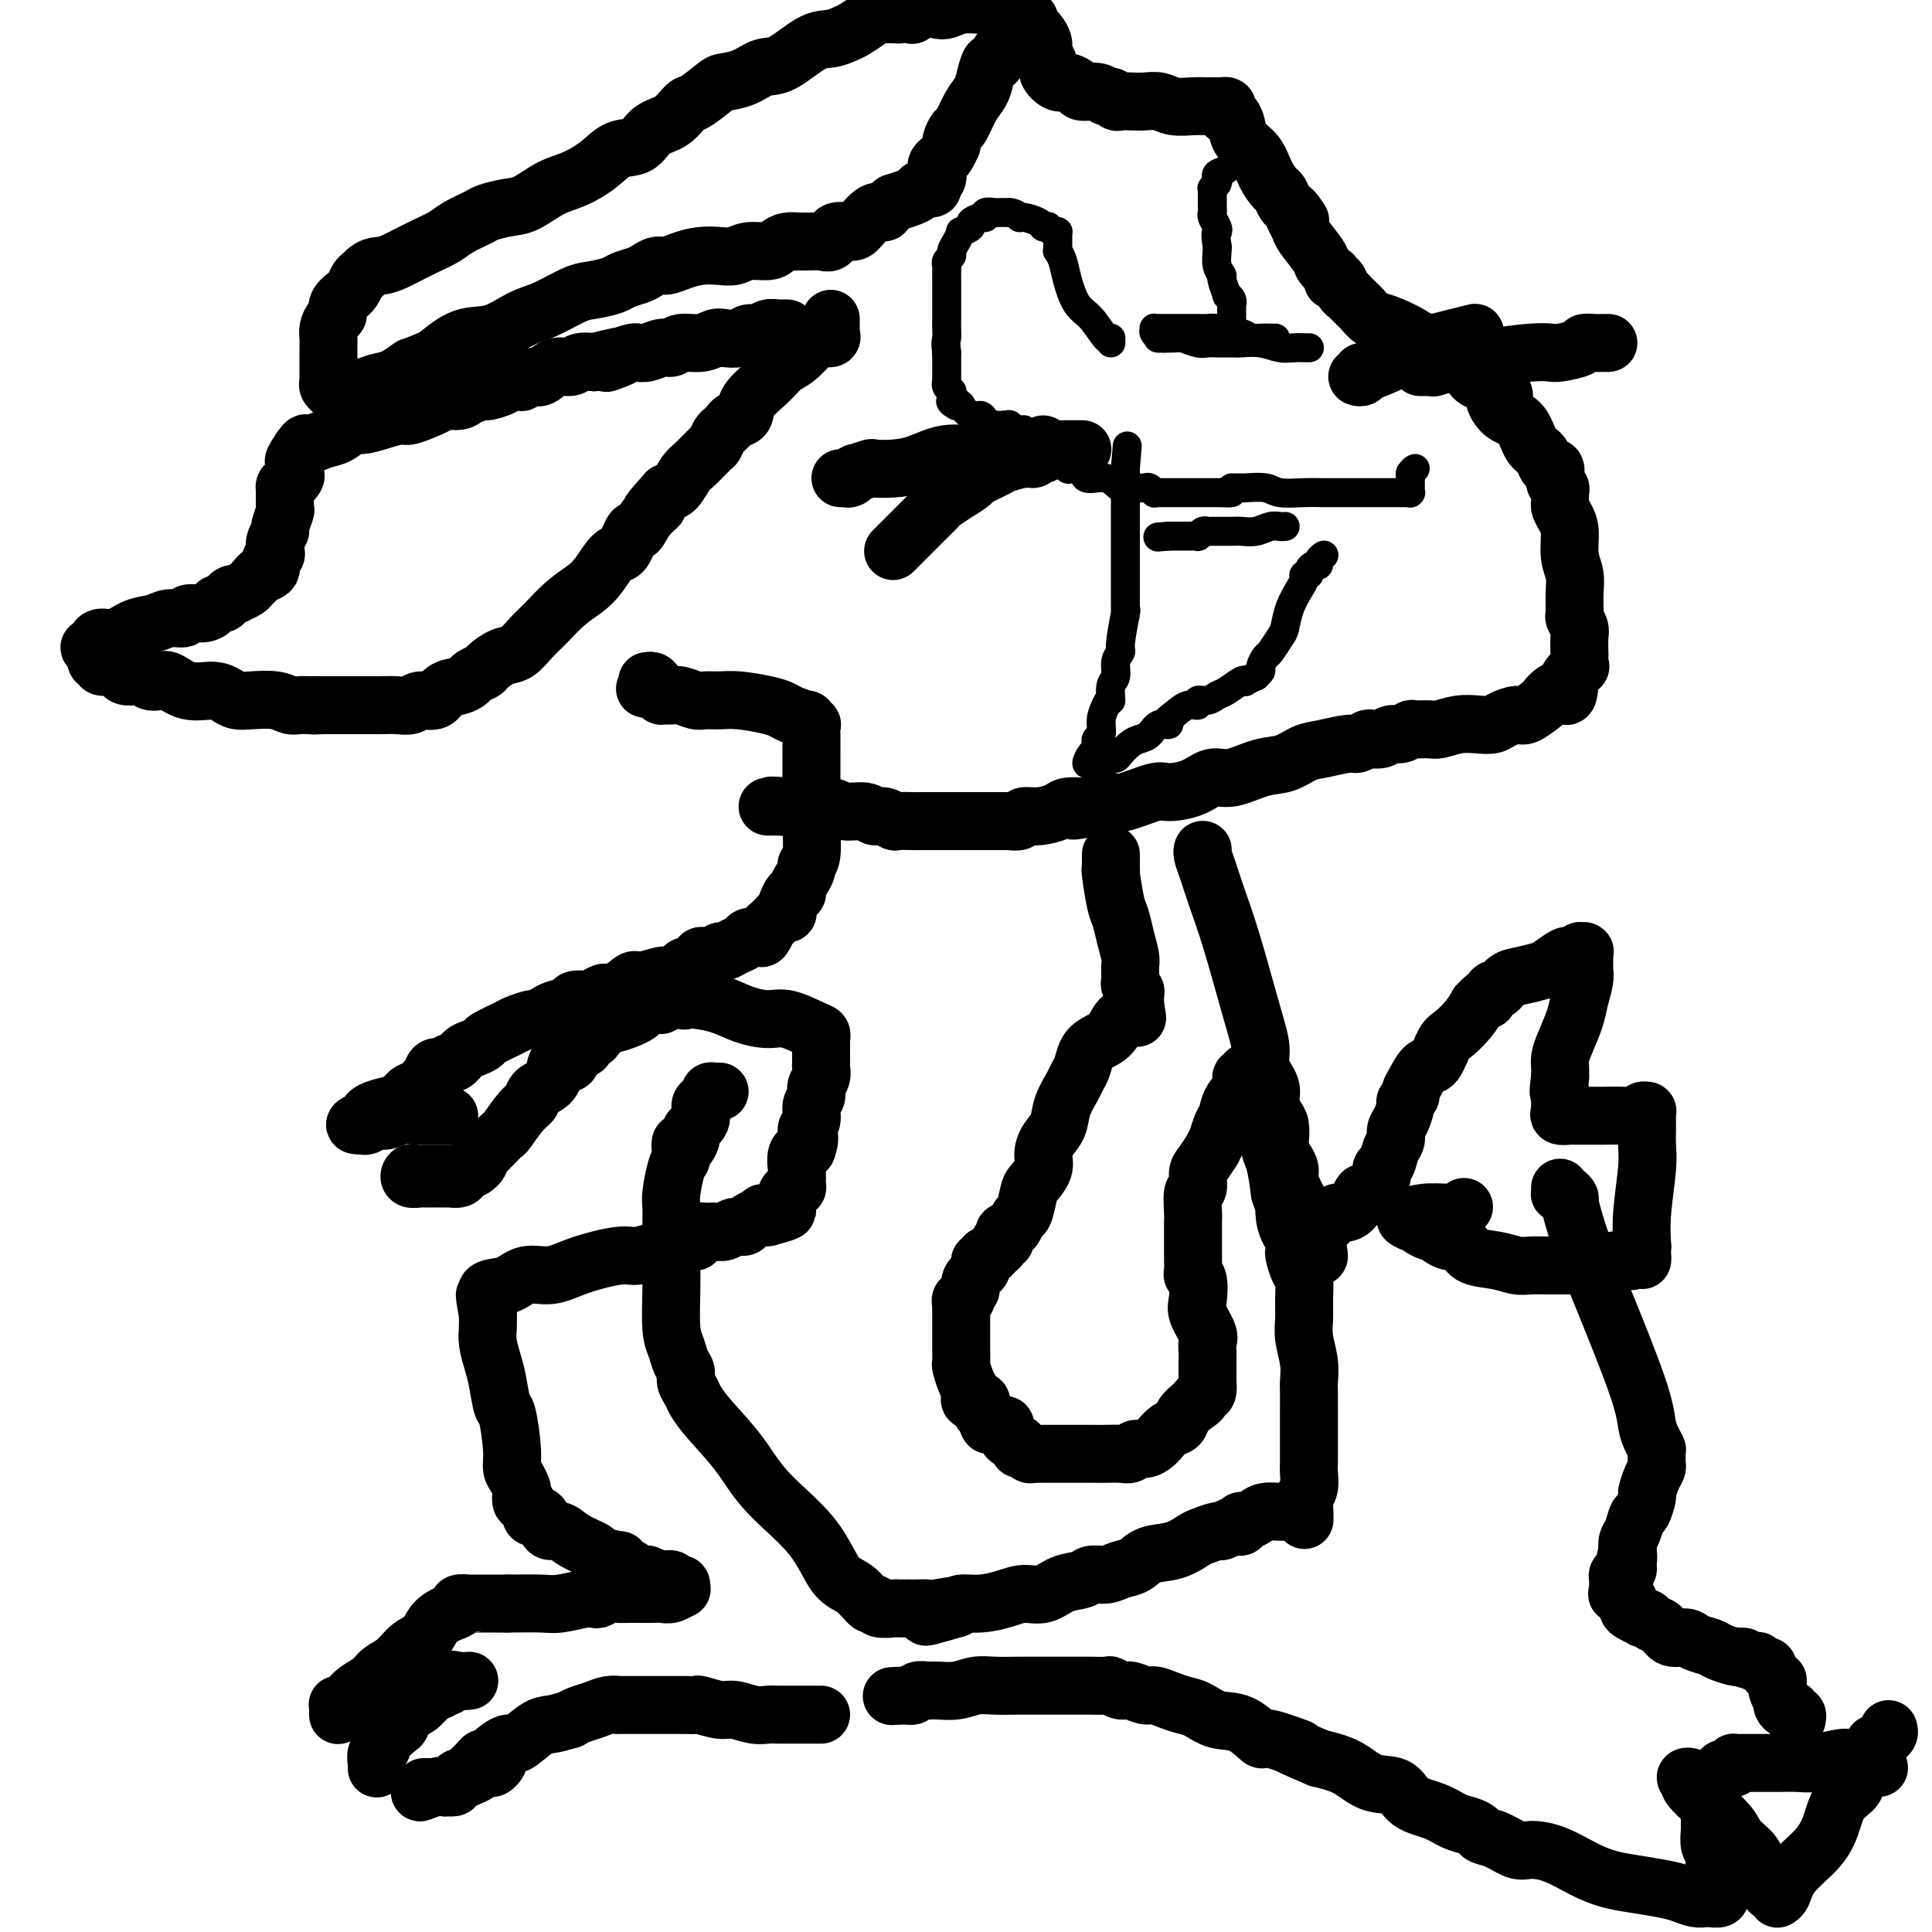 <svg viewBox='0 0 400 400' version='1.1' xmlns='http://www.w3.org/2000/svg' xmlns:xlink='http://www.w3.org/1999/xlink'><g fill='none' stroke='#000000' stroke-width='12' stroke-linecap='round' stroke-linejoin='round'><path d='M170,355c-0.325,0.000 -0.651,0.000 -1,0c-0.349,-0.000 -0.723,-0.000 -1,0c-0.277,0.000 -0.459,0.000 -1,0c-0.541,-0.000 -1.443,-0.000 -2,0c-0.557,0.000 -0.770,0.001 -1,0c-0.230,-0.001 -0.477,-0.004 -1,0c-0.523,0.004 -1.321,0.016 -2,0c-0.679,-0.016 -1.240,-0.061 -2,0c-0.760,0.061 -1.719,0.226 -3,0c-1.281,-0.226 -2.886,-0.845 -4,-1c-1.114,-0.155 -1.739,0.155 -3,0c-1.261,-0.155 -3.158,-0.774 -4,-1c-0.842,-0.226 -0.629,-0.061 -1,0c-0.371,0.061 -1.325,0.016 -2,0c-0.675,-0.016 -1.071,-0.004 -2,0c-0.929,0.004 -2.390,0.001 -3,0c-0.610,-0.001 -0.369,-0.000 -1,0c-0.631,0.000 -2.136,-0.001 -3,0c-0.864,0.001 -1.088,0.003 -2,0c-0.912,-0.003 -2.513,-0.012 -3,0c-0.487,0.012 0.140,0.045 0,0c-0.140,-0.045 -1.048,-0.167 -2,0c-0.952,0.167 -1.949,0.622 -3,1c-1.051,0.378 -2.158,0.679 -3,1c-0.842,0.321 -1.421,0.660 -2,1'/><path d='M118,356c-2.331,0.681 -3.157,0.882 -4,1c-0.843,0.118 -1.703,0.151 -3,1c-1.297,0.849 -3.030,2.514 -4,3c-0.970,0.486 -1.177,-0.206 -2,0c-0.823,0.206 -2.262,1.312 -3,2c-0.738,0.688 -0.776,0.959 -1,1c-0.224,0.041 -0.634,-0.148 -1,0c-0.366,0.148 -0.690,0.632 -1,1c-0.310,0.368 -0.608,0.620 -1,1c-0.392,0.380 -0.879,0.889 -1,1c-0.121,0.111 0.123,-0.177 0,0c-0.123,0.177 -0.612,0.818 -1,1c-0.388,0.182 -0.676,-0.095 -1,0c-0.324,0.095 -0.683,0.561 -1,1c-0.317,0.439 -0.591,0.850 -1,1c-0.409,0.150 -0.954,0.040 -1,0c-0.046,-0.040 0.407,-0.011 0,0c-0.407,0.011 -1.675,0.003 -2,0c-0.325,-0.003 0.294,-0.001 0,0c-0.294,0.001 -1.502,0.000 -2,0c-0.498,-0.000 -0.285,-0.000 0,0c0.285,0.000 0.643,0.000 1,0'/><path d='M89,370c-4.385,2.166 -0.846,0.581 1,0c1.846,-0.581 1.999,-0.158 2,0c0.001,0.158 -0.149,0.053 0,0c0.149,-0.053 0.598,-0.052 1,0c0.402,0.052 0.755,0.155 1,0c0.245,-0.155 0.380,-0.567 1,-1c0.620,-0.433 1.725,-0.886 2,-1c0.275,-0.114 -0.281,0.113 0,0c0.281,-0.113 1.399,-0.565 2,-1c0.601,-0.435 0.687,-0.852 1,-1c0.313,-0.148 0.854,-0.026 1,0c0.146,0.026 -0.105,-0.046 0,0c0.105,0.046 0.564,0.208 1,0c0.436,-0.208 0.848,-0.787 1,-1c0.152,-0.213 0.043,-0.061 0,0c-0.043,0.061 -0.022,0.030 0,0'/><path d='M78,366c0.003,0.127 0.005,0.255 0,0c-0.005,-0.255 -0.018,-0.892 0,-1c0.018,-0.108 0.068,0.314 0,0c-0.068,-0.314 -0.253,-1.365 0,-2c0.253,-0.635 0.944,-0.856 1,-1c0.056,-0.144 -0.523,-0.213 0,-1c0.523,-0.787 2.149,-2.292 3,-3c0.851,-0.708 0.925,-0.620 1,-1c0.075,-0.380 0.149,-1.229 1,-2c0.851,-0.771 2.480,-1.464 3,-2c0.520,-0.536 -0.067,-0.914 0,-1c0.067,-0.086 0.788,0.120 1,0c0.212,-0.120 -0.084,-0.567 0,-1c0.084,-0.433 0.548,-0.852 1,-1c0.452,-0.148 0.892,-0.026 1,0c0.108,0.026 -0.115,-0.045 0,0c0.115,0.045 0.570,0.204 1,0c0.430,-0.204 0.837,-0.773 1,-1c0.163,-0.227 0.081,-0.114 0,0'/><path d='M92,349c2.416,-2.569 1.457,-0.492 1,0c-0.457,0.492 -0.411,-0.600 0,-1c0.411,-0.400 1.188,-0.108 2,0c0.812,0.108 1.661,0.031 2,0c0.339,-0.031 0.170,-0.015 0,0'/><path d='M70,355c0.002,0.083 0.004,0.166 0,0c-0.004,-0.166 -0.013,-0.583 0,-1c0.013,-0.417 0.047,-0.836 0,-1c-0.047,-0.164 -0.174,-0.074 0,0c0.174,0.074 0.651,0.133 1,0c0.349,-0.133 0.572,-0.457 1,-1c0.428,-0.543 1.062,-1.304 2,-2c0.938,-0.696 2.181,-1.326 3,-2c0.819,-0.674 1.216,-1.391 2,-2c0.784,-0.609 1.957,-1.108 3,-2c1.043,-0.892 1.958,-2.175 3,-3c1.042,-0.825 2.210,-1.192 3,-2c0.790,-0.808 1.200,-2.059 2,-3c0.800,-0.941 1.989,-1.573 3,-2c1.011,-0.427 1.843,-0.650 2,-1c0.157,-0.350 -0.361,-0.826 0,-1c0.361,-0.174 1.601,-0.047 2,0c0.399,0.047 -0.044,0.013 0,0c0.044,-0.013 0.574,-0.003 1,0c0.426,0.003 0.747,0.001 1,0c0.253,-0.001 0.439,-0.000 1,0c0.561,0.000 1.497,0.000 2,0c0.503,-0.000 0.572,-0.000 1,0c0.428,0.000 1.214,0.000 2,0'/><path d='M105,332c2.963,-0.016 5.370,-0.056 7,0c1.630,0.056 2.481,0.207 4,0c1.519,-0.207 3.705,-0.774 5,-1c1.295,-0.226 1.698,-0.113 2,0c0.302,0.113 0.503,0.226 1,0c0.497,-0.226 1.292,-0.793 2,-1c0.708,-0.207 1.331,-0.056 2,0c0.669,0.056 1.386,0.016 2,0c0.614,-0.016 1.125,-0.008 2,0c0.875,0.008 2.115,0.017 3,0c0.885,-0.017 1.415,-0.061 2,0c0.585,0.061 1.225,0.228 2,0c0.775,-0.228 1.683,-0.850 2,-1c0.317,-0.150 0.041,0.171 0,0c-0.041,-0.171 0.152,-0.833 0,-1c-0.152,-0.167 -0.649,0.161 -1,0c-0.351,-0.161 -0.556,-0.813 -1,-1c-0.444,-0.187 -1.127,0.089 -2,0c-0.873,-0.089 -1.937,-0.545 -3,-1'/><path d='M134,326c-1.502,-0.260 -1.757,0.089 -2,0c-0.243,-0.089 -0.472,-0.615 -1,-1c-0.528,-0.385 -1.353,-0.627 -2,-1c-0.647,-0.373 -1.114,-0.876 -1,-1c0.114,-0.124 0.809,0.131 0,0c-0.809,-0.131 -3.124,-0.647 -4,-1c-0.876,-0.353 -0.315,-0.541 -1,-1c-0.685,-0.459 -2.617,-1.188 -4,-2c-1.383,-0.812 -2.216,-1.706 -3,-2c-0.784,-0.294 -1.520,0.013 -2,0c-0.480,-0.013 -0.703,-0.347 -1,-1c-0.297,-0.653 -0.667,-1.624 -1,-2c-0.333,-0.376 -0.629,-0.156 -1,0c-0.371,0.156 -0.816,0.248 -1,0c-0.184,-0.248 -0.105,-0.835 0,-1c0.105,-0.165 0.238,0.092 0,0c-0.238,-0.092 -0.848,-0.535 -1,-1c-0.152,-0.465 0.153,-0.954 0,-1c-0.153,-0.046 -0.763,0.350 -1,0c-0.237,-0.350 -0.101,-1.447 0,-2c0.101,-0.553 0.168,-0.562 0,-1c-0.168,-0.438 -0.570,-1.304 -1,-2c-0.430,-0.696 -0.889,-1.221 -1,-2c-0.111,-0.779 0.125,-1.810 0,-4c-0.125,-2.190 -0.612,-5.538 -1,-7c-0.388,-1.462 -0.678,-1.038 -1,-2c-0.322,-0.962 -0.675,-3.310 -1,-5c-0.325,-1.690 -0.623,-2.721 -1,-4c-0.377,-1.279 -0.832,-2.806 -1,-4c-0.168,-1.194 -0.048,-2.055 0,-3c0.048,-0.945 0.024,-1.972 0,-3'/><path d='M101,272c-1.239,-6.583 -0.335,-3.039 0,-2c0.335,1.039 0.102,-0.427 0,-1c-0.102,-0.573 -0.072,-0.252 0,0c0.072,0.252 0.188,0.437 0,0c-0.188,-0.437 -0.680,-1.496 0,-2c0.680,-0.504 2.531,-0.455 4,-1c1.469,-0.545 2.555,-1.686 4,-2c1.445,-0.314 3.249,0.199 5,0c1.751,-0.199 3.448,-1.110 6,-2c2.552,-0.890 5.957,-1.759 8,-2c2.043,-0.241 2.722,0.147 4,0c1.278,-0.147 3.154,-0.828 4,-1c0.846,-0.172 0.660,0.164 1,0c0.340,-0.164 1.205,-0.828 2,-1c0.795,-0.172 1.518,0.147 2,0c0.482,-0.147 0.721,-0.761 1,-1c0.279,-0.239 0.597,-0.102 1,0c0.403,0.102 0.891,0.171 1,0c0.109,-0.171 -0.160,-0.582 0,-1c0.160,-0.418 0.749,-0.844 1,-1c0.251,-0.156 0.164,-0.041 0,0c-0.164,0.041 -0.406,0.007 0,0c0.406,-0.007 1.461,0.013 2,0c0.539,-0.013 0.563,-0.059 1,0c0.437,0.059 1.286,0.222 2,0c0.714,-0.222 1.294,-0.830 2,-1c0.706,-0.170 1.540,0.099 2,0c0.460,-0.099 0.547,-0.565 1,-1c0.453,-0.435 1.272,-0.839 2,-1c0.728,-0.161 1.364,-0.081 2,0'/><path d='M159,252c7.752,-2.083 2.132,-1.289 0,-1c-2.132,0.289 -0.778,0.075 0,0c0.778,-0.075 0.978,-0.010 1,0c0.022,0.010 -0.134,-0.035 0,0c0.134,0.035 0.558,0.150 1,0c0.442,-0.150 0.903,-0.566 1,-1c0.097,-0.434 -0.171,-0.886 0,-1c0.171,-0.114 0.781,0.109 1,0c0.219,-0.109 0.048,-0.550 0,-1c-0.048,-0.450 0.025,-0.908 0,-1c-0.025,-0.092 -0.150,0.181 0,0c0.150,-0.181 0.576,-0.817 1,-1c0.424,-0.183 0.845,0.086 1,0c0.155,-0.086 0.042,-0.528 0,-1c-0.042,-0.472 -0.013,-0.974 0,-1c0.013,-0.026 0.009,0.424 0,0c-0.009,-0.424 -0.023,-1.722 0,-2c0.023,-0.278 0.083,0.464 0,0c-0.083,-0.464 -0.309,-2.132 0,-3c0.309,-0.868 1.155,-0.934 2,-1'/><path d='M167,238c1.172,-2.992 0.103,-3.473 0,-4c-0.103,-0.527 0.761,-1.099 1,-2c0.239,-0.901 -0.146,-2.129 0,-3c0.146,-0.871 0.824,-1.385 1,-2c0.176,-0.615 -0.149,-1.331 0,-2c0.149,-0.669 0.772,-1.291 1,-2c0.228,-0.709 0.061,-1.504 0,-2c-0.061,-0.496 -0.016,-0.693 0,-1c0.016,-0.307 0.004,-0.722 0,-1c-0.004,-0.278 -0.001,-0.417 0,-1c0.001,-0.583 0.001,-1.610 0,-2c-0.001,-0.390 -0.004,-0.145 0,0c0.004,0.145 0.013,0.189 0,0c-0.013,-0.189 -0.049,-0.610 0,-1c0.049,-0.390 0.184,-0.747 0,-1c-0.184,-0.253 -0.687,-0.400 -2,-1c-1.313,-0.600 -3.437,-1.653 -5,-2c-1.563,-0.347 -2.565,0.012 -4,0c-1.435,-0.012 -3.302,-0.396 -5,-1c-1.698,-0.604 -3.228,-1.430 -5,-2c-1.772,-0.570 -3.785,-0.884 -5,-1c-1.215,-0.116 -1.633,-0.033 -2,0c-0.367,0.033 -0.684,0.017 -1,0'/><path d='M141,207c-4.498,-1.238 -1.242,-0.333 0,0c1.242,0.333 0.469,0.093 0,0c-0.469,-0.093 -0.633,-0.039 -1,0c-0.367,0.039 -0.938,0.063 -1,0c-0.062,-0.063 0.383,-0.215 0,0c-0.383,0.215 -1.594,0.795 -2,1c-0.406,0.205 -0.005,0.034 0,0c0.005,-0.034 -0.384,0.070 -1,0c-0.616,-0.070 -1.459,-0.313 -2,0c-0.541,0.313 -0.780,1.183 -2,2c-1.220,0.817 -3.421,1.581 -5,2c-1.579,0.419 -2.535,0.492 -3,1c-0.465,0.508 -0.438,1.450 -1,2c-0.562,0.550 -1.712,0.707 -2,1c-0.288,0.293 0.287,0.721 0,1c-0.287,0.279 -1.437,0.410 -2,1c-0.563,0.590 -0.540,1.638 -1,2c-0.460,0.362 -1.404,0.037 -2,0c-0.596,-0.037 -0.844,0.214 -1,1c-0.156,0.786 -0.221,2.106 -1,3c-0.779,0.894 -2.274,1.362 -3,2c-0.726,0.638 -0.685,1.446 -1,2c-0.315,0.554 -0.988,0.855 -2,2c-1.012,1.145 -2.365,3.133 -3,4c-0.635,0.867 -0.552,0.614 -1,1c-0.448,0.386 -1.428,1.412 -2,2c-0.572,0.588 -0.735,0.740 -1,1c-0.265,0.260 -0.633,0.630 -1,1'/><path d='M100,239c-3.891,4.488 -1.619,2.709 -1,2c0.619,-0.709 -0.415,-0.348 -1,0c-0.585,0.348 -0.721,0.682 -1,1c-0.279,0.318 -0.700,0.621 -1,1c-0.300,0.379 -0.478,0.834 -1,1c-0.522,0.166 -1.387,0.045 -2,0c-0.613,-0.045 -0.973,-0.012 -1,0c-0.027,0.012 0.278,0.003 0,0c-0.278,-0.003 -1.140,0.000 -2,0c-0.860,-0.000 -1.720,-0.004 -2,0c-0.280,0.004 0.018,0.015 0,0c-0.018,-0.015 -0.353,-0.057 -1,0c-0.647,0.057 -1.607,0.211 -2,0c-0.393,-0.211 -0.218,-0.789 0,-1c0.218,-0.211 0.479,-0.057 1,0c0.521,0.057 1.302,0.015 2,0c0.698,-0.015 1.311,-0.004 2,0c0.689,0.004 1.453,0.001 2,0c0.547,-0.001 0.878,-0.000 1,0c0.122,0.000 0.035,0.000 0,0c-0.035,-0.000 -0.017,-0.000 0,0'/><path d='M93,231c-0.416,0.000 -0.833,0.000 -1,0c-0.167,-0.000 -0.086,-0.000 0,0c0.086,0.000 0.177,0.000 0,0c-0.177,-0.000 -0.620,-0.000 -1,0c-0.380,0.000 -0.695,0.000 -1,0c-0.305,-0.000 -0.598,-0.001 -1,0c-0.402,0.001 -0.912,0.004 -1,0c-0.088,-0.004 0.248,-0.016 0,0c-0.248,0.016 -1.078,0.061 -2,0c-0.922,-0.061 -1.935,-0.226 -3,0c-1.065,0.226 -2.180,0.845 -3,1c-0.820,0.155 -1.343,-0.154 -2,0c-0.657,0.154 -1.446,0.772 -2,1c-0.554,0.228 -0.873,0.065 -1,0c-0.127,-0.065 -0.064,-0.033 0,0'/><path d='M75,233c-2.839,0.131 -0.936,-0.541 0,-1c0.936,-0.459 0.907,-0.704 1,-1c0.093,-0.296 0.310,-0.642 1,-1c0.690,-0.358 1.855,-0.726 3,-1c1.145,-0.274 2.272,-0.453 3,-1c0.728,-0.547 1.059,-1.461 2,-2c0.941,-0.539 2.494,-0.704 3,-1c0.506,-0.296 -0.033,-0.725 0,-1c0.033,-0.275 0.638,-0.398 1,-1c0.362,-0.602 0.481,-1.685 1,-2c0.519,-0.315 1.437,0.137 2,0c0.563,-0.137 0.771,-0.863 1,-1c0.229,-0.137 0.478,0.315 1,0c0.522,-0.315 1.317,-1.398 2,-2c0.683,-0.602 1.256,-0.724 2,-1c0.744,-0.276 1.660,-0.705 2,-1c0.340,-0.295 0.103,-0.457 1,-1c0.897,-0.543 2.926,-1.469 4,-2c1.074,-0.531 1.192,-0.667 2,-1c0.808,-0.333 2.304,-0.863 3,-1c0.696,-0.137 0.591,0.117 1,0c0.409,-0.117 1.333,-0.606 2,-1c0.667,-0.394 1.076,-0.693 2,-1c0.924,-0.307 2.364,-0.621 3,-1c0.636,-0.379 0.467,-0.823 1,-1c0.533,-0.177 1.766,-0.089 3,0'/><path d='M122,207c5.205,-2.365 2.217,-1.279 2,-1c-0.217,0.279 2.336,-0.250 4,-1c1.664,-0.750 2.439,-1.720 3,-2c0.561,-0.280 0.909,0.131 2,0c1.091,-0.131 2.926,-0.805 4,-1c1.074,-0.195 1.388,0.089 2,0c0.612,-0.089 1.522,-0.549 2,-1c0.478,-0.451 0.522,-0.892 1,-1c0.478,-0.108 1.389,0.116 2,0c0.611,-0.116 0.923,-0.571 1,-1c0.077,-0.429 -0.082,-0.832 0,-1c0.082,-0.168 0.406,-0.101 1,0c0.594,0.101 1.459,0.234 2,0c0.541,-0.234 0.760,-0.837 1,-1c0.240,-0.163 0.502,0.113 1,0c0.498,-0.113 1.232,-0.617 2,-1c0.768,-0.383 1.569,-0.646 2,-1c0.431,-0.354 0.493,-0.798 1,-1c0.507,-0.202 1.459,-0.162 2,0c0.541,0.162 0.670,0.447 1,0c0.330,-0.447 0.862,-1.626 1,-2c0.138,-0.374 -0.117,0.057 0,0c0.117,-0.057 0.606,-0.603 1,-1c0.394,-0.397 0.694,-0.645 1,-1c0.306,-0.355 0.618,-0.816 1,-1c0.382,-0.184 0.834,-0.091 1,0c0.166,0.091 0.045,0.178 0,0c-0.045,-0.178 -0.013,-0.622 0,-1c0.013,-0.378 0.006,-0.689 0,-1'/><path d='M163,187c0.730,-0.959 0.055,0.144 0,0c-0.055,-0.144 0.511,-1.534 1,-2c0.489,-0.466 0.900,-0.009 1,0c0.100,0.009 -0.113,-0.431 0,-1c0.113,-0.569 0.552,-1.269 1,-2c0.448,-0.731 0.905,-1.495 1,-2c0.095,-0.505 -0.171,-0.753 0,-1c0.171,-0.247 0.778,-0.495 1,-2c0.222,-1.505 0.060,-4.269 0,-5c-0.060,-0.731 -0.016,0.571 0,-1c0.016,-1.571 0.006,-6.013 0,-9c-0.006,-2.987 -0.006,-4.517 0,-6c0.006,-1.483 0.018,-2.918 0,-4c-0.018,-1.082 -0.067,-1.809 0,-2c0.067,-0.191 0.251,0.156 0,0c-0.251,-0.156 -0.935,-0.815 -1,-1c-0.065,-0.185 0.489,0.104 0,0c-0.489,-0.104 -2.020,-0.602 -3,-1c-0.980,-0.398 -1.407,-0.695 -2,-1c-0.593,-0.305 -1.351,-0.617 -3,-1c-1.649,-0.383 -4.189,-0.839 -6,-1c-1.811,-0.161 -2.893,-0.029 -4,0c-1.107,0.029 -2.238,-0.045 -3,0c-0.762,0.045 -1.156,0.209 -2,0c-0.844,-0.209 -2.138,-0.791 -3,-1c-0.862,-0.209 -1.293,-0.046 -2,0c-0.707,0.046 -1.690,-0.026 -2,0c-0.310,0.026 0.054,0.150 0,0c-0.054,-0.150 -0.527,-0.575 -1,-1'/><path d='M136,143c-4.808,-0.884 -1.327,-0.093 0,0c1.327,0.093 0.499,-0.511 0,-1c-0.499,-0.489 -0.670,-0.863 -1,-1c-0.330,-0.137 -0.820,-0.037 -1,0c-0.180,0.037 -0.052,0.011 0,0c0.052,-0.011 0.026,-0.005 0,0'/><path d='M172,66c0.001,0.303 0.002,0.607 0,1c-0.002,0.393 -0.007,0.876 0,1c0.007,0.124 0.025,-0.109 0,0c-0.025,0.109 -0.092,0.561 0,1c0.092,0.439 0.345,0.865 0,1c-0.345,0.135 -1.287,-0.023 -2,0c-0.713,0.023 -1.197,0.225 -2,1c-0.803,0.775 -1.926,2.124 -3,3c-1.074,0.876 -2.098,1.281 -3,2c-0.902,0.719 -1.682,1.752 -3,3c-1.318,1.248 -3.176,2.712 -4,4c-0.824,1.288 -0.616,2.401 -1,3c-0.384,0.599 -1.360,0.684 -2,1c-0.640,0.316 -0.946,0.862 -1,1c-0.054,0.138 0.142,-0.134 0,0c-0.142,0.134 -0.622,0.673 -1,1c-0.378,0.327 -0.653,0.442 -1,1c-0.347,0.558 -0.764,1.557 -1,2c-0.236,0.443 -0.290,0.329 -1,1c-0.710,0.671 -2.077,2.128 -3,3c-0.923,0.872 -1.402,1.158 -2,2c-0.598,0.842 -1.314,2.241 -2,3c-0.686,0.759 -1.343,0.880 -2,1'/><path d='M138,102c-5.622,6.181 -2.675,3.633 -2,3c0.675,-0.633 -0.920,0.650 -2,2c-1.080,1.350 -1.643,2.767 -2,3c-0.357,0.233 -0.506,-0.717 -1,0c-0.494,0.717 -1.331,3.100 -2,4c-0.669,0.900 -1.169,0.317 -2,1c-0.831,0.683 -1.993,2.633 -3,4c-1.007,1.367 -1.858,2.153 -3,3c-1.142,0.847 -2.573,1.756 -4,3c-1.427,1.244 -2.848,2.823 -4,4c-1.152,1.177 -2.034,1.950 -3,3c-0.966,1.050 -2.017,2.375 -3,3c-0.983,0.625 -1.898,0.548 -3,1c-1.102,0.452 -2.391,1.431 -3,2c-0.609,0.569 -0.537,0.729 -1,1c-0.463,0.271 -1.460,0.655 -2,1c-0.540,0.345 -0.624,0.652 -1,1c-0.376,0.348 -1.045,0.738 -2,1c-0.955,0.262 -2.198,0.396 -3,1c-0.802,0.604 -1.163,1.679 -2,2c-0.837,0.321 -2.148,-0.110 -3,0c-0.852,0.110 -1.243,0.762 -2,1c-0.757,0.238 -1.879,0.064 -3,0c-1.121,-0.064 -2.240,-0.017 -3,0c-0.760,0.017 -1.159,0.005 -2,0c-0.841,-0.005 -2.123,-0.001 -3,0c-0.877,0.001 -1.348,0.000 -2,0c-0.652,-0.000 -1.484,-0.000 -2,0c-0.516,0.000 -0.716,0.000 -1,0c-0.284,-0.000 -0.653,-0.000 -1,0c-0.347,0.000 -0.674,0.000 -1,0'/><path d='M67,146c-3.689,0.154 -1.412,0.037 -1,0c0.412,-0.037 -1.040,0.004 -2,0c-0.960,-0.004 -1.426,-0.053 -2,0c-0.574,0.053 -1.256,0.208 -2,0c-0.744,-0.208 -1.552,-0.778 -3,-1c-1.448,-0.222 -3.538,-0.096 -5,0c-1.462,0.096 -2.296,0.162 -3,0c-0.704,-0.162 -1.276,-0.551 -2,-1c-0.724,-0.449 -1.598,-0.956 -3,-1c-1.402,-0.044 -3.331,0.377 -5,0c-1.669,-0.377 -3.077,-1.551 -4,-2c-0.923,-0.449 -1.362,-0.173 -2,0c-0.638,0.173 -1.476,0.242 -2,0c-0.524,-0.242 -0.736,-0.796 -1,-1c-0.264,-0.204 -0.581,-0.057 -1,0c-0.419,0.057 -0.941,0.025 -1,0c-0.059,-0.025 0.344,-0.044 0,0c-0.344,0.044 -1.436,0.151 -2,0c-0.564,-0.151 -0.600,-0.561 -1,-1c-0.400,-0.439 -1.165,-0.906 -2,-1c-0.835,-0.094 -1.740,0.185 -2,0c-0.260,-0.185 0.127,-0.833 0,-1c-0.127,-0.167 -0.766,0.149 -1,0c-0.234,-0.149 -0.063,-0.762 0,-1c0.063,-0.238 0.017,-0.103 0,0c-0.017,0.103 -0.005,0.172 0,0c0.005,-0.172 0.002,-0.586 0,-1'/><path d='M20,135c-2.933,-1.422 -0.764,-0.976 0,-1c0.764,-0.024 0.123,-0.517 0,-1c-0.123,-0.483 0.273,-0.957 1,-1c0.727,-0.043 1.785,0.343 3,0c1.215,-0.343 2.586,-1.416 4,-2c1.414,-0.584 2.872,-0.677 4,-1c1.128,-0.323 1.927,-0.874 3,-1c1.073,-0.126 2.420,0.172 3,0c0.580,-0.172 0.393,-0.816 1,-1c0.607,-0.184 2.008,0.092 3,0c0.992,-0.092 1.575,-0.550 2,-1c0.425,-0.450 0.693,-0.891 1,-1c0.307,-0.109 0.655,0.115 1,0c0.345,-0.115 0.688,-0.570 1,-1c0.312,-0.430 0.594,-0.836 1,-1c0.406,-0.164 0.935,-0.085 1,0c0.065,0.085 -0.335,0.177 0,0c0.335,-0.177 1.404,-0.624 2,-1c0.596,-0.376 0.719,-0.682 1,-1c0.281,-0.318 0.720,-0.649 1,-1c0.280,-0.351 0.401,-0.723 1,-1c0.599,-0.277 1.676,-0.458 2,-1c0.324,-0.542 -0.105,-1.445 0,-2c0.105,-0.555 0.745,-0.762 1,-1c0.255,-0.238 0.125,-0.505 0,-1c-0.125,-0.495 -0.244,-1.216 0,-2c0.244,-0.784 0.850,-1.630 1,-2c0.150,-0.370 -0.156,-0.264 0,-1c0.156,-0.736 0.773,-2.313 1,-3c0.227,-0.687 0.065,-0.482 0,-1c-0.065,-0.518 -0.032,-1.759 0,-3'/><path d='M59,102c0.342,-2.588 -0.303,-1.058 0,-1c0.303,0.058 1.552,-1.355 2,-2c0.448,-0.645 0.093,-0.522 0,-1c-0.093,-0.478 0.075,-1.557 0,-2c-0.075,-0.443 -0.394,-0.250 0,-1c0.394,-0.750 1.499,-2.443 2,-3c0.501,-0.557 0.398,0.023 1,0c0.602,-0.023 1.910,-0.650 3,-1c1.090,-0.350 1.963,-0.424 3,-1c1.037,-0.576 2.238,-1.655 3,-2c0.762,-0.345 1.083,0.045 2,0c0.917,-0.045 2.429,-0.524 4,-1c1.571,-0.476 3.202,-0.950 4,-1c0.798,-0.050 0.765,0.324 2,0c1.235,-0.324 3.740,-1.345 5,-2c1.260,-0.655 1.277,-0.945 2,-1c0.723,-0.055 2.152,0.126 3,0c0.848,-0.126 1.117,-0.559 2,-1c0.883,-0.441 2.382,-0.888 3,-1c0.618,-0.112 0.356,0.113 1,0c0.644,-0.113 2.195,-0.565 3,-1c0.805,-0.435 0.863,-0.853 1,-1c0.137,-0.147 0.354,-0.023 1,0c0.646,0.023 1.723,-0.054 2,0c0.277,0.054 -0.245,0.240 0,0c0.245,-0.240 1.258,-0.905 2,-1c0.742,-0.095 1.213,0.381 2,0c0.787,-0.381 1.891,-1.617 3,-2c1.109,-0.383 2.222,0.089 3,0c0.778,-0.089 1.222,-0.740 2,-1c0.778,-0.260 1.889,-0.130 3,0'/><path d='M123,75c9.886,-2.585 4.601,-0.548 3,0c-1.601,0.548 0.481,-0.393 2,-1c1.519,-0.607 2.476,-0.879 3,-1c0.524,-0.121 0.614,-0.089 1,0c0.386,0.089 1.069,0.235 2,0c0.931,-0.235 2.112,-0.851 3,-1c0.888,-0.149 1.483,0.170 2,0c0.517,-0.170 0.957,-0.829 2,-1c1.043,-0.171 2.688,0.146 4,0c1.312,-0.146 2.291,-0.756 3,-1c0.709,-0.244 1.148,-0.122 2,0c0.852,0.122 2.116,0.243 3,0c0.884,-0.243 1.388,-0.850 2,-1c0.612,-0.150 1.330,0.156 2,0c0.670,-0.156 1.290,-0.774 2,-1c0.710,-0.226 1.510,-0.061 2,0c0.490,0.061 0.670,0.016 1,0c0.330,-0.016 0.808,-0.005 1,0c0.192,0.005 0.096,0.002 0,0'/><path d='M208,11c-0.447,0.066 -0.893,0.132 -1,0c-0.107,-0.132 0.127,-0.460 0,0c-0.127,0.460 -0.614,1.710 -1,2c-0.386,0.290 -0.671,-0.381 -1,0c-0.329,0.381 -0.704,1.813 -1,3c-0.296,1.187 -0.514,2.128 -1,3c-0.486,0.872 -1.240,1.673 -2,3c-0.760,1.327 -1.524,3.179 -2,4c-0.476,0.821 -0.663,0.610 -1,1c-0.337,0.390 -0.825,1.379 -1,2c-0.175,0.621 -0.035,0.873 0,1c0.035,0.127 -0.033,0.128 0,0c0.033,-0.128 0.166,-0.386 0,0c-0.166,0.386 -0.632,1.417 -1,2c-0.368,0.583 -0.639,0.719 -1,1c-0.361,0.281 -0.813,0.706 -1,1c-0.187,0.294 -0.110,0.456 0,1c0.110,0.544 0.251,1.469 0,2c-0.251,0.531 -0.896,0.667 -1,1c-0.104,0.333 0.331,0.863 0,1c-0.331,0.137 -1.429,-0.118 -2,0c-0.571,0.118 -0.615,0.609 -1,1c-0.385,0.391 -1.110,0.683 -2,1c-0.890,0.317 -1.945,0.658 -3,1'/><path d='M185,42c-1.767,1.270 -1.686,1.946 -2,2c-0.314,0.054 -1.025,-0.514 -2,0c-0.975,0.514 -2.215,2.110 -3,3c-0.785,0.890 -1.115,1.076 -2,1c-0.885,-0.076 -2.326,-0.413 -3,0c-0.674,0.413 -0.582,1.575 -1,2c-0.418,0.425 -1.347,0.113 -2,0c-0.653,-0.113 -1.029,-0.028 -2,0c-0.971,0.028 -2.538,-0.003 -3,0c-0.462,0.003 0.179,0.038 0,0c-0.179,-0.038 -1.178,-0.150 -2,0c-0.822,0.150 -1.468,0.562 -2,1c-0.532,0.438 -0.949,0.901 -2,1c-1.051,0.099 -2.735,-0.167 -4,0c-1.265,0.167 -2.110,0.767 -3,1c-0.890,0.233 -1.824,0.100 -3,0c-1.176,-0.100 -2.595,-0.167 -4,0c-1.405,0.167 -2.798,0.570 -4,1c-1.202,0.430 -2.213,0.889 -3,1c-0.787,0.111 -1.350,-0.125 -2,0c-0.650,0.125 -1.388,0.611 -2,1c-0.612,0.389 -1.098,0.680 -2,1c-0.902,0.320 -2.218,0.670 -3,1c-0.782,0.330 -1.029,0.639 -2,1c-0.971,0.361 -2.667,0.773 -4,1c-1.333,0.227 -2.305,0.268 -4,1c-1.695,0.732 -4.114,2.155 -6,3c-1.886,0.845 -3.237,1.113 -5,2c-1.763,0.887 -3.936,2.393 -6,3c-2.064,0.607 -4.018,0.316 -6,1c-1.982,0.684 -3.991,2.342 -6,4'/><path d='M90,74c-5.473,2.356 -4.657,1.745 -5,2c-0.343,0.255 -1.847,1.375 -3,2c-1.153,0.625 -1.956,0.756 -3,1c-1.044,0.244 -2.330,0.601 -3,1c-0.670,0.399 -0.725,0.839 -1,1c-0.275,0.161 -0.771,0.043 -1,0c-0.229,-0.043 -0.190,-0.011 -1,0c-0.810,0.011 -2.470,0.000 -3,0c-0.530,-0.000 0.068,0.010 0,0c-0.068,-0.010 -0.803,-0.041 -1,0c-0.197,0.041 0.143,0.155 0,0c-0.143,-0.155 -0.770,-0.578 -1,-1c-0.230,-0.422 -0.062,-0.842 0,-1c0.062,-0.158 0.016,-0.055 0,0c-0.016,0.055 -0.004,0.061 0,0c0.004,-0.061 0.001,-0.190 0,-1c-0.001,-0.810 -0.001,-2.300 0,-3c0.001,-0.700 0.003,-0.611 0,-1c-0.003,-0.389 -0.011,-1.255 0,-2c0.011,-0.745 0.039,-1.368 0,-2c-0.039,-0.632 -0.146,-1.273 0,-2c0.146,-0.727 0.546,-1.539 1,-2c0.454,-0.461 0.962,-0.570 1,-1c0.038,-0.430 -0.393,-1.180 0,-2c0.393,-0.820 1.611,-1.712 2,-2c0.389,-0.288 -0.050,0.026 0,0c0.050,-0.026 0.590,-0.392 1,-1c0.410,-0.608 0.688,-1.460 1,-2c0.312,-0.540 0.656,-0.770 1,-1'/><path d='M75,57c1.826,-2.103 2.891,-1.862 4,-2c1.109,-0.138 2.263,-0.656 3,-1c0.737,-0.344 1.059,-0.516 2,-1c0.941,-0.484 2.501,-1.281 4,-2c1.499,-0.719 2.935,-1.359 4,-2c1.065,-0.641 1.757,-1.283 3,-2c1.243,-0.717 3.038,-1.508 4,-2c0.962,-0.492 1.092,-0.683 2,-1c0.908,-0.317 2.595,-0.759 4,-1c1.405,-0.241 2.528,-0.282 4,-1c1.472,-0.718 3.293,-2.113 5,-3c1.707,-0.887 3.299,-1.267 5,-2c1.701,-0.733 3.512,-1.819 5,-3c1.488,-1.181 2.654,-2.457 4,-3c1.346,-0.543 2.872,-0.353 4,-1c1.128,-0.647 1.857,-2.131 3,-3c1.143,-0.869 2.699,-1.122 4,-2c1.301,-0.878 2.346,-2.381 3,-3c0.654,-0.619 0.916,-0.356 2,-1c1.084,-0.644 2.990,-2.197 4,-3c1.010,-0.803 1.123,-0.856 2,-1c0.877,-0.144 2.517,-0.377 4,-1c1.483,-0.623 2.810,-1.634 4,-2c1.190,-0.366 2.243,-0.086 4,-1c1.757,-0.914 4.218,-3.022 6,-4c1.782,-0.978 2.885,-0.826 4,-1c1.115,-0.174 2.244,-0.674 3,-1c0.756,-0.326 1.141,-0.479 2,-1c0.859,-0.521 2.193,-1.409 3,-2c0.807,-0.591 1.088,-0.883 2,-1c0.912,-0.117 2.456,-0.058 4,0'/><path d='M186,3c6.479,-2.261 3.677,-0.413 3,0c-0.677,0.413 0.770,-0.607 2,-1c1.230,-0.393 2.244,-0.158 3,0c0.756,0.158 1.253,0.238 2,0c0.747,-0.238 1.743,-0.796 3,-1c1.257,-0.204 2.775,-0.055 4,0c1.225,0.055 2.155,0.018 3,0c0.845,-0.018 1.603,-0.015 2,0c0.397,0.015 0.432,0.043 1,0c0.568,-0.043 1.668,-0.156 2,0c0.332,0.156 -0.103,0.582 0,1c0.103,0.418 0.746,0.829 1,1c0.254,0.171 0.120,0.101 0,0c-0.120,-0.101 -0.225,-0.234 0,0c0.225,0.234 0.781,0.835 1,1c0.219,0.165 0.101,-0.108 0,0c-0.101,0.108 -0.186,0.595 0,1c0.186,0.405 0.642,0.727 1,1c0.358,0.273 0.616,0.495 1,1c0.384,0.505 0.894,1.292 1,2c0.106,0.708 -0.190,1.338 0,2c0.190,0.662 0.867,1.357 1,2c0.133,0.643 -0.279,1.234 0,2c0.279,0.766 1.247,1.707 2,2c0.753,0.293 1.290,-0.062 2,0c0.710,0.062 1.592,0.542 2,1c0.408,0.458 0.341,0.892 1,1c0.659,0.108 2.046,-0.112 3,0c0.954,0.112 1.477,0.556 2,1'/><path d='M229,20c1.723,0.403 1.031,-0.088 1,0c-0.031,0.088 0.600,0.755 1,1c0.400,0.245 0.570,0.070 1,0c0.430,-0.070 1.119,-0.033 2,0c0.881,0.033 1.955,0.061 3,0c1.045,-0.061 2.062,-0.213 3,0c0.938,0.213 1.796,0.789 3,1c1.204,0.211 2.752,0.057 4,0c1.248,-0.057 2.194,-0.016 3,0c0.806,0.016 1.470,0.007 2,0c0.530,-0.007 0.926,-0.012 1,0c0.074,0.012 -0.173,0.040 0,0c0.173,-0.040 0.768,-0.149 1,0c0.232,0.149 0.102,0.557 0,1c-0.102,0.443 -0.175,0.922 0,1c0.175,0.078 0.599,-0.244 1,0c0.401,0.244 0.780,1.053 1,2c0.220,0.947 0.283,2.031 1,3c0.717,0.969 2.090,1.821 3,3c0.910,1.179 1.357,2.683 2,4c0.643,1.317 1.482,2.447 2,3c0.518,0.553 0.716,0.530 1,1c0.284,0.470 0.653,1.434 1,2c0.347,0.566 0.670,0.733 1,1c0.330,0.267 0.665,0.633 1,1'/><path d='M268,44c2.336,3.371 0.675,0.798 0,0c-0.675,-0.798 -0.365,0.180 0,1c0.365,0.820 0.785,1.481 1,2c0.215,0.519 0.226,0.896 1,2c0.774,1.104 2.313,2.936 3,4c0.687,1.064 0.524,1.361 1,2c0.476,0.639 1.591,1.622 2,2c0.409,0.378 0.113,0.152 0,0c-0.113,-0.152 -0.042,-0.230 0,0c0.042,0.230 0.054,0.770 0,1c-0.054,0.230 -0.173,0.152 0,0c0.173,-0.152 0.638,-0.378 1,0c0.362,0.378 0.622,1.358 1,2c0.378,0.642 0.874,0.944 1,1c0.126,0.056 -0.118,-0.136 0,0c0.118,0.136 0.598,0.598 1,1c0.402,0.402 0.726,0.743 1,1c0.274,0.257 0.497,0.429 1,1c0.503,0.571 1.284,1.539 2,2c0.716,0.461 1.367,0.414 3,1c1.633,0.586 4.248,1.805 6,3c1.752,1.195 2.640,2.365 4,3c1.360,0.635 3.193,0.734 4,1c0.807,0.266 0.588,0.697 1,1c0.412,0.303 1.456,0.476 2,1c0.544,0.524 0.589,1.398 1,2c0.411,0.602 1.188,0.931 2,1c0.812,0.069 1.661,-0.123 2,0c0.339,0.123 0.170,0.562 0,1'/><path d='M309,80c4.115,2.525 1.903,1.839 1,2c-0.903,0.161 -0.498,1.170 0,2c0.498,0.830 1.089,1.483 2,2c0.911,0.517 2.142,0.899 3,2c0.858,1.101 1.344,2.920 2,4c0.656,1.080 1.482,1.422 2,2c0.518,0.578 0.727,1.394 1,2c0.273,0.606 0.608,1.002 1,1c0.392,-0.002 0.841,-0.404 1,0c0.159,0.404 0.028,1.613 0,2c-0.028,0.387 0.045,-0.047 0,0c-0.045,0.047 -0.209,0.575 0,1c0.209,0.425 0.791,0.746 1,1c0.209,0.254 0.046,0.439 0,1c-0.046,0.561 0.025,1.497 0,2c-0.025,0.503 -0.147,0.574 0,1c0.147,0.426 0.561,1.207 1,2c0.439,0.793 0.903,1.596 1,3c0.097,1.404 -0.171,3.408 0,5c0.171,1.592 0.782,2.773 1,4c0.218,1.227 0.044,2.501 0,4c-0.044,1.499 0.041,3.221 0,4c-0.041,0.779 -0.207,0.613 0,1c0.207,0.387 0.787,1.327 1,2c0.213,0.673 0.059,1.079 0,2c-0.059,0.921 -0.023,2.359 0,3c0.023,0.641 0.034,0.487 0,1c-0.034,0.513 -0.112,1.694 0,2c0.112,0.306 0.415,-0.264 0,0c-0.415,0.264 -1.547,1.361 -2,2c-0.453,0.639 -0.226,0.819 0,1'/><path d='M325,141c-0.276,5.135 -0.965,2.471 -2,2c-1.035,-0.471 -2.417,1.250 -3,2c-0.583,0.750 -0.368,0.530 -1,1c-0.632,0.470 -2.111,1.629 -3,2c-0.889,0.371 -1.188,-0.045 -2,0c-0.812,0.045 -2.137,0.552 -3,1c-0.863,0.448 -1.266,0.838 -2,1c-0.734,0.162 -1.801,0.096 -3,0c-1.199,-0.096 -2.530,-0.223 -4,0c-1.470,0.223 -3.079,0.796 -4,1c-0.921,0.204 -1.153,0.040 -2,0c-0.847,-0.040 -2.310,0.046 -3,0c-0.690,-0.046 -0.609,-0.222 -1,0c-0.391,0.222 -1.256,0.843 -2,1c-0.744,0.157 -1.369,-0.150 -2,0c-0.631,0.150 -1.269,0.757 -2,1c-0.731,0.243 -1.557,0.121 -2,0c-0.443,-0.121 -0.505,-0.241 -1,0c-0.495,0.241 -1.422,0.842 -2,1c-0.578,0.158 -0.806,-0.128 -2,0c-1.194,0.128 -3.355,0.669 -5,1c-1.645,0.331 -2.775,0.451 -4,1c-1.225,0.549 -2.545,1.527 -4,2c-1.455,0.473 -3.044,0.443 -5,1c-1.956,0.557 -4.277,1.702 -6,2c-1.723,0.298 -2.846,-0.253 -4,0c-1.154,0.253 -2.340,1.308 -4,2c-1.660,0.692 -3.796,1.021 -5,1c-1.204,-0.021 -1.478,-0.390 -3,0c-1.522,0.390 -4.292,1.540 -6,2c-1.708,0.460 -2.354,0.230 -3,0'/><path d='M230,166c-13.867,3.012 -5.534,1.542 -3,1c2.534,-0.542 -0.731,-0.155 -2,0c-1.269,0.155 -0.543,0.079 -1,0c-0.457,-0.079 -2.096,-0.161 -3,0c-0.904,0.161 -1.073,0.565 -2,1c-0.927,0.435 -2.612,0.901 -4,1c-1.388,0.099 -2.480,-0.170 -3,0c-0.520,0.170 -0.468,0.778 -1,1c-0.532,0.222 -1.647,0.060 -2,0c-0.353,-0.060 0.057,-0.016 0,0c-0.057,0.016 -0.581,0.004 -1,0c-0.419,-0.004 -0.733,-0.001 -1,0c-0.267,0.001 -0.485,0.000 -1,0c-0.515,-0.000 -1.325,-0.000 -2,0c-0.675,0.000 -1.215,0.000 -2,0c-0.785,-0.000 -1.815,-0.000 -3,0c-1.185,0.000 -2.526,0.001 -4,0c-1.474,-0.001 -3.080,-0.004 -4,0c-0.920,0.004 -1.153,0.016 -2,0c-0.847,-0.016 -2.308,-0.061 -3,0c-0.692,0.061 -0.615,0.228 -1,0c-0.385,-0.228 -1.232,-0.849 -2,-1c-0.768,-0.151 -1.457,0.170 -2,0c-0.543,-0.170 -0.938,-0.830 -2,-1c-1.062,-0.170 -2.790,0.150 -4,0c-1.210,-0.150 -1.903,-0.771 -3,-1c-1.097,-0.229 -2.599,-0.065 -4,0c-1.401,0.065 -2.700,0.033 -4,0'/><path d='M164,167c-7.366,-0.464 -3.280,-0.124 -2,0c1.280,0.124 -0.246,0.033 -1,0c-0.754,-0.033 -0.735,-0.009 -1,0c-0.265,0.009 -0.815,0.002 -1,0c-0.185,-0.002 -0.007,-0.001 0,0c0.007,0.001 -0.158,0.000 0,0c0.158,-0.000 0.640,-0.000 1,0c0.360,0.000 0.597,0.000 2,0c1.403,-0.000 3.972,-0.000 5,0c1.028,0.000 0.514,0.000 0,0'/><path d='M230,177c0.000,-0.091 0.000,-0.182 0,0c-0.000,0.182 -0.001,0.635 0,1c0.001,0.365 0.003,0.640 0,1c-0.003,0.360 -0.012,0.805 0,1c0.012,0.195 0.044,0.141 0,0c-0.044,-0.141 -0.166,-0.368 0,1c0.166,1.368 0.619,4.330 1,6c0.381,1.670 0.691,2.049 1,3c0.309,0.951 0.619,2.475 1,4c0.381,1.525 0.834,3.053 1,4c0.166,0.947 0.043,1.314 0,2c-0.043,0.686 -0.008,1.689 0,2c0.008,0.311 -0.012,-0.072 0,0c0.012,0.072 0.056,0.598 0,1c-0.056,0.402 -0.211,0.681 0,1c0.211,0.319 0.789,0.677 1,1c0.211,0.323 0.057,0.612 0,1c-0.057,0.388 -0.015,0.874 0,1c0.015,0.126 0.004,-0.107 0,0c-0.004,0.107 -0.002,0.553 0,1'/><path d='M235,208c0.807,4.967 0.326,1.883 0,1c-0.326,-0.883 -0.497,0.434 -1,1c-0.503,0.566 -1.339,0.382 -2,1c-0.661,0.618 -1.147,2.039 -2,3c-0.853,0.961 -2.073,1.463 -3,2c-0.927,0.537 -1.562,1.108 -2,2c-0.438,0.892 -0.680,2.104 -1,3c-0.320,0.896 -0.719,1.475 -1,2c-0.281,0.525 -0.444,0.997 -1,2c-0.556,1.003 -1.506,2.536 -2,4c-0.494,1.464 -0.531,2.858 -1,4c-0.469,1.142 -1.368,2.033 -2,3c-0.632,0.967 -0.995,2.011 -1,3c-0.005,0.989 0.350,1.924 0,3c-0.350,1.076 -1.403,2.295 -2,3c-0.597,0.705 -0.738,0.897 -1,2c-0.262,1.103 -0.643,3.119 -1,4c-0.357,0.881 -0.688,0.628 -1,1c-0.312,0.372 -0.606,1.370 -1,2c-0.394,0.630 -0.889,0.891 -1,1c-0.111,0.109 0.162,0.067 0,0c-0.162,-0.067 -0.761,-0.159 -1,0c-0.239,0.159 -0.120,0.567 0,1c0.120,0.433 0.240,0.890 0,1c-0.240,0.110 -0.838,-0.128 -1,0c-0.162,0.128 0.114,0.623 0,1c-0.114,0.377 -0.618,0.637 -1,1c-0.382,0.363 -0.641,0.828 -1,1c-0.359,0.172 -0.817,0.049 -1,0c-0.183,-0.049 -0.092,-0.025 0,0'/><path d='M204,260c-1.455,1.568 -1.093,0.987 -1,1c0.093,0.013 -0.084,0.619 0,1c0.084,0.381 0.430,0.537 0,1c-0.430,0.463 -1.636,1.233 -2,2c-0.364,0.767 0.113,1.530 0,2c-0.113,0.470 -0.815,0.647 -1,1c-0.185,0.353 0.147,0.882 0,1c-0.147,0.118 -0.771,-0.176 -1,0c-0.229,0.176 -0.061,0.822 0,1c0.061,0.178 0.016,-0.111 0,0c-0.016,0.111 -0.004,0.624 0,1c0.004,0.376 0.001,0.616 0,1c-0.001,0.384 -0.000,0.911 0,1c0.000,0.089 0.000,-0.259 0,0c-0.000,0.259 0.000,1.124 0,2c-0.000,0.876 -0.001,1.763 0,2c0.001,0.237 0.003,-0.176 0,0c-0.003,0.176 -0.011,0.940 0,2c0.011,1.060 0.042,2.416 0,3c-0.042,0.584 -0.157,0.395 0,1c0.157,0.605 0.585,2.003 1,3c0.415,0.997 0.815,1.592 1,2c0.185,0.408 0.155,0.630 0,1c-0.155,0.370 -0.435,0.887 0,1c0.435,0.113 1.583,-0.177 2,0c0.417,0.177 0.101,0.821 0,1c-0.101,0.179 0.011,-0.106 0,0c-0.011,0.106 -0.146,0.602 0,1c0.146,0.398 0.573,0.699 1,1'/><path d='M204,293c0.972,3.567 0.903,1.484 1,1c0.097,-0.484 0.359,0.629 1,1c0.641,0.371 1.659,-0.002 2,0c0.341,0.002 0.003,0.378 0,1c-0.003,0.622 0.328,1.491 1,2c0.672,0.509 1.686,0.658 2,1c0.314,0.342 -0.070,0.876 0,1c0.070,0.124 0.596,-0.163 1,0c0.404,0.163 0.687,0.776 1,1c0.313,0.224 0.656,0.060 1,0c0.344,-0.060 0.687,-0.016 1,0c0.313,0.016 0.594,0.004 1,0c0.406,-0.004 0.938,-0.001 1,0c0.062,0.001 -0.345,0.000 0,0c0.345,-0.000 1.443,-0.000 2,0c0.557,0.000 0.575,0.000 1,0c0.425,-0.000 1.258,-0.000 2,0c0.742,0.000 1.393,0.001 2,0c0.607,-0.001 1.170,-0.004 2,0c0.830,0.004 1.927,0.016 3,0c1.073,-0.016 2.122,-0.059 3,0c0.878,0.059 1.584,0.222 2,0c0.416,-0.222 0.541,-0.828 1,-1c0.459,-0.172 1.253,0.091 2,0c0.747,-0.091 1.447,-0.534 2,-1c0.553,-0.466 0.959,-0.954 1,-1c0.041,-0.046 -0.285,0.350 0,0c0.285,-0.350 1.179,-1.444 2,-2c0.821,-0.556 1.567,-0.573 2,-1c0.433,-0.427 0.552,-1.265 1,-2c0.448,-0.735 1.224,-1.368 2,-2'/><path d='M247,291c2.503,-1.720 1.259,-1.021 1,-1c-0.259,0.021 0.466,-0.634 1,-1c0.534,-0.366 0.875,-0.441 1,-1c0.125,-0.559 0.033,-1.603 0,-2c-0.033,-0.397 -0.009,-0.148 0,0c0.009,0.148 0.002,0.195 0,0c-0.002,-0.195 -0.000,-0.632 0,-1c0.000,-0.368 -0.000,-0.665 0,-1c0.000,-0.335 0.002,-0.707 0,-1c-0.002,-0.293 -0.008,-0.508 0,-1c0.008,-0.492 0.030,-1.260 0,-2c-0.030,-0.740 -0.112,-1.452 0,-2c0.112,-0.548 0.419,-0.931 0,-2c-0.419,-1.069 -1.562,-2.824 -2,-4c-0.438,-1.176 -0.170,-1.772 0,-3c0.170,-1.228 0.242,-3.089 0,-4c-0.242,-0.911 -0.797,-0.873 -1,-1c-0.203,-0.127 -0.054,-0.419 0,-1c0.054,-0.581 0.015,-1.450 0,-2c-0.015,-0.550 -0.004,-0.781 0,-1c0.004,-0.219 0.001,-0.426 0,-1c-0.001,-0.574 0.000,-1.516 0,-2c-0.000,-0.484 -0.001,-0.508 0,-1c0.001,-0.492 0.004,-1.450 0,-2c-0.004,-0.550 -0.016,-0.693 0,-1c0.016,-0.307 0.059,-0.777 0,-2c-0.059,-1.223 -0.220,-3.198 0,-4c0.220,-0.802 0.822,-0.432 1,-1c0.178,-0.568 -0.067,-2.076 0,-3c0.067,-0.924 0.448,-1.264 1,-2c0.552,-0.736 1.276,-1.868 2,-3'/><path d='M251,238c0.799,-1.686 0.796,-1.399 1,-2c0.204,-0.601 0.614,-2.088 1,-3c0.386,-0.912 0.748,-1.248 1,-2c0.252,-0.752 0.392,-1.919 1,-3c0.608,-1.081 1.682,-2.076 2,-3c0.318,-0.924 -0.121,-1.776 0,-2c0.121,-0.224 0.802,0.180 1,0c0.198,-0.180 -0.087,-0.946 0,-1c0.087,-0.054 0.545,0.603 1,1c0.455,0.397 0.906,0.534 1,1c0.094,0.466 -0.168,1.262 0,2c0.168,0.738 0.767,1.419 1,2c0.233,0.581 0.100,1.061 0,2c-0.100,0.939 -0.167,2.335 0,3c0.167,0.665 0.570,0.598 1,1c0.430,0.402 0.889,1.273 1,2c0.111,0.727 -0.124,1.311 0,2c0.124,0.689 0.607,1.483 1,3c0.393,1.517 0.697,3.759 1,6'/><path d='M265,247c1.321,4.181 1.125,2.133 1,2c-0.125,-0.133 -0.178,1.650 0,3c0.178,1.350 0.586,2.267 1,3c0.414,0.733 0.833,1.283 1,2c0.167,0.717 0.083,1.601 0,2c-0.083,0.399 -0.166,0.311 0,1c0.166,0.689 0.579,2.153 1,3c0.421,0.847 0.849,1.076 1,2c0.151,0.924 0.026,2.545 0,4c-0.026,1.455 0.045,2.746 0,4c-0.045,1.254 -0.208,2.472 0,4c0.208,1.528 0.788,3.366 1,5c0.212,1.634 0.057,3.063 0,4c-0.057,0.937 -0.015,1.382 0,2c0.015,0.618 0.004,1.411 0,2c-0.004,0.589 -0.001,0.976 0,1c0.001,0.024 0.000,-0.313 0,0c-0.000,0.313 -0.000,1.277 0,2c0.000,0.723 -0.000,1.204 0,2c0.000,0.796 0.001,1.908 0,3c-0.001,1.092 -0.004,2.166 0,3c0.004,0.834 0.015,1.429 0,2c-0.015,0.571 -0.057,1.120 0,2c0.057,0.880 0.211,2.092 0,3c-0.211,0.908 -0.788,1.514 -1,2c-0.212,0.486 -0.061,0.853 0,1c0.061,0.147 0.030,0.073 0,0'/><path d='M270,311c0.053,6.740 0.185,2.591 0,1c-0.185,-1.591 -0.686,-0.623 -1,0c-0.314,0.623 -0.440,0.902 -1,1c-0.560,0.098 -1.554,0.016 -2,0c-0.446,-0.016 -0.344,0.034 -1,0c-0.656,-0.034 -2.071,-0.154 -3,0c-0.929,0.154 -1.372,0.581 -2,1c-0.628,0.419 -1.439,0.831 -2,1c-0.561,0.169 -0.870,0.097 -1,0c-0.130,-0.097 -0.081,-0.218 0,0c0.081,0.218 0.192,0.776 0,1c-0.192,0.224 -0.689,0.116 -1,0c-0.311,-0.116 -0.438,-0.239 -1,0c-0.562,0.239 -1.559,0.842 -2,1c-0.441,0.158 -0.327,-0.127 -1,0c-0.673,0.127 -2.133,0.668 -3,1c-0.867,0.332 -1.141,0.456 -2,1c-0.859,0.544 -2.302,1.509 -4,2c-1.698,0.491 -3.652,0.509 -5,1c-1.348,0.491 -2.089,1.455 -3,2c-0.911,0.545 -1.993,0.669 -3,1c-1.007,0.331 -1.938,0.867 -3,1c-1.062,0.133 -2.254,-0.137 -3,0c-0.746,0.137 -1.044,0.680 -2,1c-0.956,0.320 -2.569,0.415 -4,1c-1.431,0.585 -2.681,1.659 -4,2c-1.319,0.341 -2.707,-0.049 -4,0c-1.293,0.049 -2.491,0.539 -4,1c-1.509,0.461 -3.329,0.893 -5,1c-1.671,0.107 -3.192,-0.112 -4,0c-0.808,0.112 -0.904,0.556 -1,1'/><path d='M198,333c-11.496,3.403 -4.235,0.912 -2,0c2.235,-0.912 -0.557,-0.244 -2,0c-1.443,0.244 -1.536,0.065 -2,0c-0.464,-0.065 -1.298,-0.016 -2,0c-0.702,0.016 -1.274,-0.000 -2,0c-0.726,0.000 -1.608,0.017 -2,0c-0.392,-0.017 -0.295,-0.067 -1,0c-0.705,0.067 -2.211,0.251 -3,0c-0.789,-0.251 -0.860,-0.938 -1,-1c-0.140,-0.062 -0.350,0.499 -1,0c-0.650,-0.499 -1.739,-2.059 -3,-3c-1.261,-0.941 -2.694,-1.262 -4,-3c-1.306,-1.738 -2.486,-4.892 -5,-8c-2.514,-3.108 -6.361,-6.170 -9,-9c-2.639,-2.830 -4.070,-5.430 -6,-8c-1.930,-2.570 -4.359,-5.112 -6,-7c-1.641,-1.888 -2.495,-3.124 -3,-4c-0.505,-0.876 -0.660,-1.393 -1,-2c-0.340,-0.607 -0.865,-1.306 -1,-2c-0.135,-0.694 0.122,-1.385 0,-2c-0.122,-0.615 -0.621,-1.155 -1,-2c-0.379,-0.845 -0.637,-1.995 -1,-3c-0.363,-1.005 -0.829,-1.864 -1,-4c-0.171,-2.136 -0.046,-5.549 0,-8c0.046,-2.451 0.011,-3.942 0,-5c-0.011,-1.058 -0.000,-1.684 0,-3c0.000,-1.316 -0.011,-3.322 0,-5c0.011,-1.678 0.044,-3.027 0,-4c-0.044,-0.973 -0.166,-1.570 0,-3c0.166,-1.430 0.619,-3.694 1,-5c0.381,-1.306 0.691,-1.653 1,-2'/><path d='M141,240c0.179,-5.773 -0.373,-2.706 0,-2c0.373,0.706 1.672,-0.948 2,-2c0.328,-1.052 -0.315,-1.500 0,-2c0.315,-0.500 1.586,-1.052 2,-2c0.414,-0.948 -0.030,-2.293 0,-3c0.030,-0.707 0.534,-0.778 1,-1c0.466,-0.222 0.896,-0.595 1,-1c0.104,-0.405 -0.116,-0.840 0,-1c0.116,-0.160 0.570,-0.043 1,0c0.430,0.043 0.837,0.012 1,0c0.163,-0.012 0.081,-0.006 0,0'/><path d='M249,176c-0.005,0.016 -0.010,0.031 0,0c0.010,-0.031 0.035,-0.110 0,0c-0.035,0.110 -0.130,0.407 0,1c0.130,0.593 0.484,1.481 1,3c0.516,1.519 1.194,3.669 2,6c0.806,2.331 1.740,4.844 3,9c1.260,4.156 2.844,9.956 4,14c1.156,4.044 1.882,6.333 2,8c0.118,1.667 -0.371,2.711 0,4c0.371,1.289 1.602,2.824 2,4c0.398,1.176 -0.038,1.991 0,3c0.038,1.009 0.549,2.210 1,3c0.451,0.790 0.843,1.170 1,2c0.157,0.830 0.080,2.109 0,3c-0.080,0.891 -0.163,1.395 0,2c0.163,0.605 0.573,1.311 1,2c0.427,0.689 0.870,1.361 1,2c0.130,0.639 -0.052,1.246 0,2c0.052,0.754 0.340,1.655 1,3c0.660,1.345 1.692,3.134 2,4c0.308,0.866 -0.109,0.810 0,1c0.109,0.190 0.746,0.626 1,1c0.254,0.374 0.127,0.687 0,1'/><path d='M271,254c3.588,12.065 1.557,3.226 1,0c-0.557,-3.226 0.361,-0.840 1,0c0.639,0.840 1.000,0.136 1,0c-0.000,-0.136 -0.361,0.298 0,0c0.361,-0.298 1.445,-1.327 2,-2c0.555,-0.673 0.583,-0.989 1,-1c0.417,-0.011 1.224,0.282 2,0c0.776,-0.282 1.522,-1.139 2,-2c0.478,-0.861 0.688,-1.726 1,-2c0.312,-0.274 0.728,0.045 1,0c0.272,-0.045 0.401,-0.453 1,-1c0.599,-0.547 1.667,-1.235 2,-2c0.333,-0.765 -0.069,-1.609 0,-2c0.069,-0.391 0.610,-0.330 1,-1c0.390,-0.670 0.630,-2.071 1,-3c0.370,-0.929 0.868,-1.387 1,-2c0.132,-0.613 -0.104,-1.383 0,-2c0.104,-0.617 0.549,-1.082 1,-2c0.451,-0.918 0.908,-2.289 1,-3c0.092,-0.711 -0.179,-0.762 0,-1c0.179,-0.238 0.810,-0.663 1,-1c0.190,-0.337 -0.062,-0.587 0,-1c0.062,-0.413 0.438,-0.988 1,-2c0.562,-1.012 1.309,-2.462 2,-3c0.691,-0.538 1.326,-0.163 2,-1c0.674,-0.837 1.387,-2.884 2,-4c0.613,-1.116 1.127,-1.300 2,-2c0.873,-0.700 2.107,-1.914 3,-3c0.893,-1.086 1.447,-2.043 2,-3'/><path d='M306,208c2.568,-2.882 1.988,-1.087 2,-1c0.012,0.087 0.616,-1.535 1,-2c0.384,-0.465 0.549,0.228 1,0c0.451,-0.228 1.190,-1.375 2,-2c0.810,-0.625 1.693,-0.727 3,-1c1.307,-0.273 3.037,-0.718 4,-1c0.963,-0.282 1.157,-0.401 2,-1c0.843,-0.599 2.335,-1.677 3,-2c0.665,-0.323 0.504,0.110 1,0c0.496,-0.110 1.650,-0.762 2,-1c0.350,-0.238 -0.102,-0.060 0,0c0.102,0.060 0.759,0.002 1,0c0.241,-0.002 0.064,0.050 0,0c-0.064,-0.050 -0.017,-0.203 0,0c0.017,0.203 0.004,0.761 0,1c-0.004,0.239 -0.000,0.159 0,0c0.000,-0.159 -0.003,-0.398 0,0c0.003,0.398 0.013,1.434 0,2c-0.013,0.566 -0.048,0.662 0,1c0.048,0.338 0.181,0.920 0,2c-0.181,1.080 -0.675,2.660 -1,4c-0.325,1.340 -0.479,2.442 -1,4c-0.521,1.558 -1.408,3.572 -2,5c-0.592,1.428 -0.890,2.269 -1,3c-0.110,0.731 -0.031,1.352 0,2c0.031,0.648 0.016,1.324 0,2'/><path d='M323,223c-0.619,4.597 -0.165,3.091 0,3c0.165,-0.091 0.042,1.233 0,2c-0.042,0.767 -0.005,0.976 0,1c0.005,0.024 -0.024,-0.137 0,0c0.024,0.137 0.102,0.573 0,1c-0.102,0.427 -0.383,0.847 0,1c0.383,0.153 1.432,0.041 2,0c0.568,-0.041 0.656,-0.010 1,0c0.344,0.010 0.942,-0.001 2,0c1.058,0.001 2.574,0.014 4,0c1.426,-0.014 2.760,-0.056 4,0c1.240,0.056 2.385,0.211 3,0c0.615,-0.211 0.701,-0.787 1,-1c0.299,-0.213 0.812,-0.064 1,0c0.188,0.064 0.050,0.043 0,0c-0.050,-0.043 -0.014,-0.108 0,0c0.014,0.108 0.005,0.390 0,1c-0.005,0.610 -0.005,1.547 0,2c0.005,0.453 0.015,0.423 0,1c-0.015,0.577 -0.056,1.763 0,3c0.056,1.237 0.207,2.525 0,5c-0.207,2.475 -0.774,6.136 -1,9c-0.226,2.864 -0.113,4.932 0,7'/><path d='M340,258c-0.109,4.336 0.118,2.678 0,2c-0.118,-0.678 -0.582,-0.374 -1,0c-0.418,0.374 -0.791,0.818 -1,1c-0.209,0.182 -0.253,0.101 -1,0c-0.747,-0.101 -2.198,-0.223 -3,0c-0.802,0.223 -0.957,0.792 -2,1c-1.043,0.208 -2.976,0.056 -4,0c-1.024,-0.056 -1.141,-0.015 -2,0c-0.859,0.015 -2.460,0.004 -3,0c-0.540,-0.004 -0.020,-0.000 0,0c0.020,0.000 -0.460,-0.003 -1,0c-0.540,0.003 -1.139,0.013 -2,0c-0.861,-0.013 -1.984,-0.048 -3,0c-1.016,0.048 -1.925,0.181 -3,0c-1.075,-0.181 -2.314,-0.675 -4,-1c-1.686,-0.325 -3.817,-0.482 -5,-1c-1.183,-0.518 -1.416,-1.397 -2,-2c-0.584,-0.603 -1.517,-0.931 -2,-1c-0.483,-0.069 -0.514,0.122 -1,0c-0.486,-0.122 -1.426,-0.558 -2,-1c-0.574,-0.442 -0.783,-0.892 -1,-1c-0.217,-0.108 -0.443,0.125 -1,0c-0.557,-0.125 -1.445,-0.607 -2,-1c-0.555,-0.393 -0.778,-0.696 -1,-1'/><path d='M293,253c-3.430,-1.349 -1.504,-0.222 -1,0c0.504,0.222 -0.415,-0.463 0,-1c0.415,-0.537 2.163,-0.928 4,-1c1.837,-0.072 3.764,0.173 5,0c1.236,-0.173 1.782,-0.764 2,-1c0.218,-0.236 0.109,-0.118 0,0'/><path d='M323,246c0.002,0.030 0.003,0.060 0,0c-0.003,-0.060 -0.011,-0.209 0,0c0.011,0.209 0.041,0.775 0,1c-0.041,0.225 -0.152,0.109 0,0c0.152,-0.109 0.568,-0.212 1,0c0.432,0.212 0.881,0.740 1,1c0.119,0.260 -0.091,0.252 0,1c0.091,0.748 0.483,2.251 1,4c0.517,1.749 1.161,3.742 2,6c0.839,2.258 1.875,4.781 4,10c2.125,5.219 5.340,13.136 7,18c1.660,4.864 1.765,6.676 2,8c0.235,1.324 0.599,2.162 1,3c0.401,0.838 0.840,1.678 1,2c0.160,0.322 0.043,0.128 0,0c-0.043,-0.128 -0.011,-0.189 0,0c0.011,0.189 0.000,0.630 0,1c-0.000,0.370 0.010,0.671 0,1c-0.010,0.329 -0.040,0.688 0,1c0.040,0.312 0.151,0.578 0,1c-0.151,0.422 -0.565,1.000 -1,2c-0.435,1.000 -0.890,2.421 -1,3c-0.110,0.579 0.124,0.315 0,1c-0.124,0.685 -0.608,2.319 -1,3c-0.392,0.681 -0.693,0.409 -1,1c-0.307,0.591 -0.621,2.044 -1,3c-0.379,0.956 -0.823,1.416 -1,2c-0.177,0.584 -0.089,1.292 0,2'/><path d='M337,321c-0.925,3.211 -0.238,1.238 0,1c0.238,-0.238 0.025,1.260 0,2c-0.025,0.740 0.137,0.723 0,1c-0.137,0.277 -0.573,0.849 -1,1c-0.427,0.151 -0.847,-0.118 -1,0c-0.153,0.118 -0.041,0.624 0,1c0.041,0.376 0.009,0.622 0,1c-0.009,0.378 0.005,0.889 0,1c-0.005,0.111 -0.030,-0.176 0,0c0.030,0.176 0.113,0.817 0,1c-0.113,0.183 -0.423,-0.092 0,0c0.423,0.092 1.579,0.549 2,1c0.421,0.451 0.106,0.895 0,1c-0.106,0.105 -0.005,-0.129 0,0c0.005,0.129 -0.086,0.622 0,1c0.086,0.378 0.351,0.640 1,1c0.649,0.360 1.683,0.816 2,1c0.317,0.184 -0.082,0.096 0,0c0.082,-0.096 0.645,-0.198 1,0c0.355,0.198 0.503,0.697 1,1c0.497,0.303 1.345,0.410 2,1c0.655,0.590 1.119,1.663 2,2c0.881,0.337 2.180,-0.064 3,0c0.820,0.064 1.162,0.592 2,1c0.838,0.408 2.173,0.697 3,1c0.827,0.303 1.146,0.620 2,1c0.854,0.380 2.244,0.823 3,1c0.756,0.177 0.878,0.089 1,0'/><path d='M360,343c3.526,1.333 1.341,0.165 1,0c-0.341,-0.165 1.161,0.674 2,1c0.839,0.326 1.013,0.139 1,0c-0.013,-0.139 -0.215,-0.230 0,0c0.215,0.230 0.845,0.782 1,1c0.155,0.218 -0.165,0.101 0,0c0.165,-0.101 0.815,-0.186 1,0c0.185,0.186 -0.095,0.644 0,1c0.095,0.356 0.565,0.610 1,1c0.435,0.390 0.834,0.916 1,1c0.166,0.084 0.100,-0.275 0,0c-0.100,0.275 -0.233,1.183 0,2c0.233,0.817 0.832,1.544 1,2c0.168,0.456 -0.095,0.643 0,1c0.095,0.357 0.547,0.884 1,1c0.453,0.116 0.906,-0.179 1,0c0.094,0.179 -0.171,0.831 0,1c0.171,0.169 0.777,-0.147 1,0c0.223,0.147 0.064,0.756 0,1c-0.064,0.244 -0.032,0.122 0,0'/><path d='M391,358c0.091,0.341 0.182,0.683 0,1c-0.182,0.317 -0.636,0.611 -1,1c-0.364,0.389 -0.638,0.875 -1,1c-0.362,0.125 -0.813,-0.111 -1,0c-0.187,0.111 -0.110,0.569 0,1c0.110,0.431 0.255,0.833 0,1c-0.255,0.167 -0.908,0.097 -1,0c-0.092,-0.097 0.379,-0.222 0,0c-0.379,0.222 -1.607,0.791 -2,1c-0.393,0.209 0.051,0.060 0,0c-0.051,-0.060 -0.596,-0.030 -1,0c-0.404,0.030 -0.667,0.061 -1,0c-0.333,-0.061 -0.736,-0.212 -2,0c-1.264,0.212 -3.390,0.789 -5,1c-1.610,0.211 -2.705,0.057 -4,0c-1.295,-0.057 -2.790,-0.015 -4,0c-1.210,0.015 -2.135,0.004 -3,0c-0.865,-0.004 -1.671,-0.001 -2,0c-0.329,0.001 -0.183,0.001 0,0c0.183,-0.001 0.403,-0.001 0,0c-0.403,0.001 -1.428,0.003 -2,0c-0.572,-0.003 -0.689,-0.011 -1,0c-0.311,0.011 -0.814,0.041 -1,0c-0.186,-0.041 -0.053,-0.155 0,0c0.053,0.155 0.027,0.577 0,1'/><path d='M359,366c-4.167,0.333 -2.083,0.167 0,0'/><path d='M389,366c0.025,0.010 0.049,0.020 0,0c-0.049,-0.020 -0.173,-0.071 -1,0c-0.827,0.071 -2.358,0.265 -3,1c-0.642,0.735 -0.396,2.012 -1,3c-0.604,0.988 -2.060,1.687 -3,3c-0.940,1.313 -1.366,3.242 -2,5c-0.634,1.758 -1.476,3.346 -3,5c-1.524,1.654 -3.729,3.372 -5,5c-1.271,1.628 -1.608,3.164 -2,4c-0.392,0.836 -0.840,0.971 -1,1c-0.160,0.029 -0.033,-0.048 0,0c0.033,0.048 -0.030,0.221 0,0c0.030,-0.221 0.152,-0.835 0,-1c-0.152,-0.165 -0.577,0.121 -1,0c-0.423,-0.121 -0.845,-0.648 -1,-1c-0.155,-0.352 -0.044,-0.529 0,-1c0.044,-0.471 0.022,-1.235 0,-2'/><path d='M366,388c-0.635,-0.596 -0.721,-0.087 -1,0c-0.279,0.087 -0.751,-0.247 -1,-1c-0.249,-0.753 -0.275,-1.925 -1,-3c-0.725,-1.075 -2.151,-2.052 -3,-3c-0.849,-0.948 -1.122,-1.865 -2,-3c-0.878,-1.135 -2.360,-2.487 -4,-4c-1.640,-1.513 -3.437,-3.187 -4,-4c-0.563,-0.813 0.108,-0.765 0,-1c-0.108,-0.235 -0.996,-0.752 -1,-1c-0.004,-0.248 0.874,-0.227 1,0c0.126,0.227 -0.502,0.662 0,1c0.502,0.338 2.135,0.581 3,1c0.865,0.419 0.964,1.013 1,2c0.036,0.987 0.009,2.366 0,3c-0.009,0.634 0.001,0.524 0,1c-0.001,0.476 -0.014,1.540 0,2c0.014,0.460 0.056,0.317 0,1c-0.056,0.683 -0.211,2.193 0,3c0.211,0.807 0.788,0.909 1,1c0.212,0.091 0.061,0.169 0,1c-0.061,0.831 -0.030,2.416 0,4'/><path d='M355,388c0.249,2.758 -0.130,0.652 0,0c0.130,-0.652 0.767,0.151 1,1c0.233,0.849 0.062,1.743 0,2c-0.062,0.257 -0.015,-0.124 0,0c0.015,0.124 -0.003,0.751 0,1c0.003,0.249 0.027,0.119 0,0c-0.027,-0.119 -0.103,-0.227 0,0c0.103,0.227 0.387,0.790 0,1c-0.387,0.210 -1.445,0.067 -2,0c-0.555,-0.067 -0.608,-0.060 -1,0c-0.392,0.060 -1.121,0.171 -2,0c-0.879,-0.171 -1.906,-0.625 -3,-1c-1.094,-0.375 -2.255,-0.671 -4,-1c-1.745,-0.329 -4.074,-0.691 -6,-1c-1.926,-0.309 -3.449,-0.564 -5,-1c-1.551,-0.436 -3.132,-1.052 -5,-2c-1.868,-0.948 -4.024,-2.229 -6,-3c-1.976,-0.771 -3.772,-1.033 -5,-1c-1.228,0.033 -1.890,0.359 -3,0c-1.110,-0.359 -2.670,-1.405 -4,-2c-1.330,-0.595 -2.430,-0.740 -3,-1c-0.570,-0.260 -0.611,-0.635 -1,-1c-0.389,-0.365 -1.127,-0.722 -2,-1c-0.873,-0.278 -1.881,-0.478 -3,-1c-1.119,-0.522 -2.349,-1.365 -4,-2c-1.651,-0.635 -3.724,-1.062 -5,-2c-1.276,-0.938 -1.754,-2.385 -3,-3c-1.246,-0.615 -3.258,-0.396 -5,-1c-1.742,-0.604 -3.212,-2.030 -5,-3c-1.788,-0.970 -3.894,-1.485 -6,-2'/><path d='M273,364c-9.844,-4.187 -4.453,-2.153 -4,-2c0.453,0.153 -4.031,-1.573 -6,-2c-1.969,-0.427 -1.423,0.447 -2,0c-0.577,-0.447 -2.279,-2.213 -4,-3c-1.721,-0.787 -3.462,-0.593 -5,-1c-1.538,-0.407 -2.872,-1.414 -4,-2c-1.128,-0.586 -2.049,-0.749 -3,-1c-0.951,-0.251 -1.931,-0.588 -3,-1c-1.069,-0.412 -2.227,-0.899 -3,-1c-0.773,-0.101 -1.161,0.183 -2,0c-0.839,-0.183 -2.131,-0.834 -3,-1c-0.869,-0.166 -1.317,0.152 -2,0c-0.683,-0.152 -1.601,-0.773 -2,-1c-0.399,-0.227 -0.279,-0.061 -1,0c-0.721,0.061 -2.283,0.016 -3,0c-0.717,-0.016 -0.590,-0.004 -1,0c-0.410,0.004 -1.357,0.001 -2,0c-0.643,-0.001 -0.983,-0.000 -2,0c-1.017,0.000 -2.712,-0.001 -4,0c-1.288,0.001 -2.171,0.004 -3,0c-0.829,-0.004 -1.605,-0.015 -3,0c-1.395,0.015 -3.409,0.057 -5,0c-1.591,-0.057 -2.759,-0.212 -4,0c-1.241,0.212 -2.556,0.793 -4,1c-1.444,0.207 -3.017,0.042 -4,0c-0.983,-0.042 -1.377,0.040 -2,0c-0.623,-0.040 -1.475,-0.203 -2,0c-0.525,0.203 -0.721,0.772 -1,1c-0.279,0.228 -0.639,0.114 -1,0'/><path d='M188,351c-6.533,0.311 -1.867,0.089 0,0c1.867,-0.089 0.933,-0.044 0,0'/><path d='M216,92c-0.022,0.312 -0.043,0.623 0,1c0.043,0.377 0.151,0.818 0,1c-0.151,0.182 -0.562,0.105 -1,0c-0.438,-0.105 -0.902,-0.236 -1,0c-0.098,0.236 0.169,0.841 0,1c-0.169,0.159 -0.775,-0.127 -2,0c-1.225,0.127 -3.069,0.667 -4,1c-0.931,0.333 -0.950,0.461 -2,1c-1.050,0.539 -3.131,1.491 -4,2c-0.869,0.509 -0.527,0.574 -1,1c-0.473,0.426 -1.761,1.213 -3,2c-1.239,0.787 -2.429,1.576 -3,2c-0.571,0.424 -0.524,0.485 -1,1c-0.476,0.515 -1.475,1.486 -2,2c-0.525,0.514 -0.575,0.572 -1,1c-0.425,0.428 -1.224,1.225 -2,2c-0.776,0.775 -1.527,1.527 -2,2c-0.473,0.473 -0.666,0.666 -1,1c-0.334,0.334 -0.810,0.810 -1,1c-0.190,0.190 -0.095,0.095 0,0'/><path d='M224,93c0.086,-0.001 0.172,-0.001 0,0c-0.172,0.001 -0.603,0.005 -1,0c-0.397,-0.005 -0.761,-0.017 -2,0c-1.239,0.017 -3.352,0.064 -5,0c-1.648,-0.064 -2.831,-0.238 -5,0c-2.169,0.238 -5.324,0.887 -8,1c-2.676,0.113 -4.872,-0.310 -7,0c-2.128,0.310 -4.189,1.355 -6,2c-1.811,0.645 -3.371,0.891 -5,1c-1.629,0.109 -3.325,0.081 -4,0c-0.675,-0.081 -0.327,-0.214 -1,0c-0.673,0.214 -2.366,0.775 -3,1c-0.634,0.225 -0.207,0.113 0,0c0.207,-0.113 0.195,-0.226 0,0c-0.195,0.226 -0.574,0.793 -1,1c-0.426,0.207 -0.898,0.056 -1,0c-0.102,-0.056 0.165,-0.015 0,0c-0.165,0.015 -0.761,0.004 -1,0c-0.239,-0.004 -0.119,-0.002 0,0'/><path d='M294,76c0.299,0.001 0.598,0.001 1,0c0.402,-0.001 0.906,-0.004 1,0c0.094,0.004 -0.221,0.015 0,0c0.221,-0.015 0.979,-0.056 1,0c0.021,0.056 -0.694,0.208 0,0c0.694,-0.208 2.797,-0.778 4,-1c1.203,-0.222 1.506,-0.098 3,0c1.494,0.098 4.180,0.171 5,0c0.820,-0.171 -0.225,-0.584 1,-1c1.225,-0.416 4.719,-0.833 7,-1c2.281,-0.167 3.349,-0.083 4,0c0.651,0.083 0.885,0.166 2,0c1.115,-0.166 3.112,-0.580 4,-1c0.888,-0.420 0.669,-0.844 1,-1c0.331,-0.156 1.212,-0.042 2,0c0.788,0.042 1.481,0.011 2,0c0.519,-0.011 0.862,-0.003 1,0c0.138,0.003 0.069,0.002 0,0'/><path d='M282,78c-0.534,-0.034 -1.069,-0.068 -1,0c0.069,0.068 0.741,0.237 1,0c0.259,-0.237 0.103,-0.880 0,-1c-0.103,-0.120 -0.154,0.283 1,0c1.154,-0.283 3.511,-1.252 5,-2c1.489,-0.748 2.109,-1.275 3,-2c0.891,-0.725 2.054,-1.648 3,-2c0.946,-0.352 1.676,-0.133 2,0c0.324,0.133 0.241,0.180 1,0c0.759,-0.180 2.358,-0.587 4,-1c1.642,-0.413 3.326,-0.832 4,-1c0.674,-0.168 0.337,-0.084 0,0'/></g>
<g fill='none' stroke='#000000' stroke-width='6' stroke-linecap='round' stroke-linejoin='round'><path d='M214,91c0.398,0.009 0.796,0.018 1,0c0.204,-0.018 0.213,-0.061 0,0c-0.213,0.061 -0.647,0.228 -1,0c-0.353,-0.228 -0.624,-0.849 -1,-1c-0.376,-0.151 -0.856,0.170 -1,0c-0.144,-0.170 0.048,-0.830 0,-1c-0.048,-0.170 -0.337,0.150 -1,0c-0.663,-0.150 -1.700,-0.772 -2,-1c-0.300,-0.228 0.137,-0.064 0,0c-0.137,0.064 -0.848,0.027 -1,0c-0.152,-0.027 0.255,-0.044 0,0c-0.255,0.044 -1.172,0.148 -2,0c-0.828,-0.148 -1.566,-0.547 -2,-1c-0.434,-0.453 -0.565,-0.958 -1,-1c-0.435,-0.042 -1.175,0.381 -2,0c-0.825,-0.381 -1.737,-1.566 -2,-2c-0.263,-0.434 0.121,-0.117 0,0c-0.121,0.117 -0.749,0.033 -1,0c-0.251,-0.033 -0.126,-0.017 0,0'/><path d='M198,84c-2.415,-1.306 -0.451,-1.072 0,-1c0.451,0.072 -0.610,-0.018 -1,0c-0.390,0.018 -0.108,0.146 0,0c0.108,-0.146 0.043,-0.565 0,-1c-0.043,-0.435 -0.064,-0.887 0,-1c0.064,-0.113 0.213,0.114 0,0c-0.213,-0.114 -0.789,-0.569 -1,-1c-0.211,-0.431 -0.056,-0.836 0,-1c0.056,-0.164 0.015,-0.086 0,0c-0.015,0.086 -0.004,0.178 0,0c0.004,-0.178 0.001,-0.628 0,-1c-0.001,-0.372 -0.000,-0.667 0,-1c0.000,-0.333 0.000,-0.705 0,-1c-0.000,-0.295 -0.000,-0.513 0,-1c0.000,-0.487 0.000,-1.244 0,-2'/><path d='M196,73c-0.309,-2.290 -0.083,-2.514 0,-3c0.083,-0.486 0.022,-1.234 0,-2c-0.022,-0.766 -0.006,-1.549 0,-2c0.006,-0.451 0.002,-0.570 0,-1c-0.002,-0.430 -0.000,-1.172 0,-2c0.000,-0.828 0.000,-1.741 0,-2c-0.000,-0.259 -0.000,0.137 0,0c0.000,-0.137 0.000,-0.806 0,-1c-0.000,-0.194 -0.000,0.088 0,0c0.000,-0.088 0.000,-0.545 0,-1c-0.000,-0.455 -0.000,-0.910 0,-1c0.000,-0.090 0.000,0.183 0,0c-0.000,-0.183 -0.001,-0.822 0,-1c0.001,-0.178 0.004,0.107 0,0c-0.004,-0.107 -0.016,-0.605 0,-1c0.016,-0.395 0.059,-0.686 0,-1c-0.059,-0.314 -0.222,-0.652 0,-1c0.222,-0.348 0.828,-0.705 1,-1c0.172,-0.295 -0.089,-0.527 0,-1c0.089,-0.473 0.530,-1.187 1,-2c0.470,-0.813 0.970,-1.724 1,-2c0.030,-0.276 -0.408,0.085 0,0c0.408,-0.085 1.663,-0.615 2,-1c0.337,-0.385 -0.243,-0.625 0,-1c0.243,-0.375 1.308,-0.885 2,-1c0.692,-0.115 1.012,0.165 1,0c-0.012,-0.165 -0.354,-0.776 0,-1c0.354,-0.224 1.404,-0.060 2,0c0.596,0.060 0.737,0.016 1,0c0.263,-0.016 0.646,-0.005 1,0c0.354,0.005 0.677,0.002 1,0'/><path d='M209,44c1.366,0.084 1.782,0.793 2,1c0.218,0.207 0.240,-0.089 1,0c0.760,0.089 2.259,0.564 3,1c0.741,0.436 0.724,0.835 1,1c0.276,0.165 0.844,0.097 1,0c0.156,-0.097 -0.102,-0.223 0,0c0.102,0.223 0.563,0.794 1,1c0.437,0.206 0.849,0.045 1,0c0.151,-0.045 0.040,0.026 0,0c-0.040,-0.026 -0.011,-0.148 0,0c0.011,0.148 0.003,0.566 0,1c-0.003,0.434 -0.002,0.886 0,1c0.002,0.114 0.004,-0.108 0,0c-0.004,0.108 -0.013,0.547 0,1c0.013,0.453 0.047,0.919 0,1c-0.047,0.081 -0.176,-0.223 0,0c0.176,0.223 0.656,0.975 1,2c0.344,1.025 0.551,2.324 1,4c0.449,1.676 1.140,3.730 2,5c0.860,1.270 1.891,1.755 3,3c1.109,1.245 2.297,3.248 3,4c0.703,0.752 0.920,0.253 1,0c0.080,-0.253 0.021,-0.260 0,0c-0.021,0.260 -0.006,0.789 0,1c0.006,0.211 0.003,0.106 0,0'/><path d='M255,66c0.000,-0.033 0.000,-0.065 0,0c-0.000,0.065 -0.000,0.229 0,0c0.000,-0.229 0.000,-0.850 0,-1c-0.000,-0.150 -0.000,0.171 0,0c0.000,-0.171 0.001,-0.833 0,-1c-0.001,-0.167 -0.004,0.161 0,0c0.004,-0.161 0.016,-0.811 0,-1c-0.016,-0.189 -0.061,0.082 0,0c0.061,-0.082 0.228,-0.518 0,-1c-0.228,-0.482 -0.849,-1.010 -1,-1c-0.151,0.010 0.170,0.556 0,0c-0.170,-0.556 -0.830,-2.215 -1,-3c-0.170,-0.785 0.150,-0.695 0,-1c-0.150,-0.305 -0.771,-1.005 -1,-2c-0.229,-0.995 -0.065,-2.284 0,-3c0.065,-0.716 0.033,-0.858 0,-1'/><path d='M252,51c-0.480,-2.969 -0.181,-2.890 0,-3c0.181,-0.110 0.245,-0.409 0,-1c-0.245,-0.591 -0.798,-1.473 -1,-2c-0.202,-0.527 -0.054,-0.701 0,-1c0.054,-0.299 0.015,-0.725 0,-1c-0.015,-0.275 -0.005,-0.398 0,-1c0.005,-0.602 0.005,-1.681 0,-2c-0.005,-0.319 -0.015,0.122 0,0c0.015,-0.122 0.055,-0.806 0,-1c-0.055,-0.194 -0.205,0.104 0,0c0.205,-0.104 0.766,-0.609 1,-1c0.234,-0.391 0.143,-0.667 0,-1c-0.143,-0.333 -0.336,-0.724 0,-1c0.336,-0.276 1.201,-0.438 2,-1c0.799,-0.562 1.534,-1.524 2,-2c0.466,-0.476 0.665,-0.466 1,-1c0.335,-0.534 0.807,-1.611 1,-2c0.193,-0.389 0.108,-0.090 0,0c-0.108,0.090 -0.239,-0.028 0,0c0.239,0.028 0.848,0.203 1,0c0.152,-0.203 -0.151,-0.786 0,-1c0.151,-0.214 0.758,-0.061 1,0c0.242,0.061 0.121,0.031 0,0'/><path d='M264,70c0.067,-0.002 0.134,-0.003 0,0c-0.134,0.003 -0.470,0.011 -1,0c-0.530,-0.011 -1.254,-0.041 -2,0c-0.746,0.041 -1.513,0.155 -2,0c-0.487,-0.155 -0.694,-0.577 -2,-1c-1.306,-0.423 -3.709,-0.845 -5,-1c-1.291,-0.155 -1.468,-0.041 -2,0c-0.532,0.041 -1.420,0.011 -2,0c-0.580,-0.011 -0.852,-0.003 -1,0c-0.148,0.003 -0.172,0.001 -1,0c-0.828,-0.001 -2.461,-0.000 -3,0c-0.539,0.000 0.014,-0.000 0,0c-0.014,0.000 -0.596,0.000 -1,0c-0.404,-0.000 -0.630,-0.001 -1,0c-0.370,0.001 -0.885,0.003 -1,0c-0.115,-0.003 0.171,-0.012 0,0c-0.171,0.012 -0.798,0.044 -1,0c-0.202,-0.044 0.023,-0.166 0,0c-0.023,0.166 -0.292,0.619 0,1c0.292,0.381 1.146,0.691 2,1'/><path d='M241,70c-3.185,0.016 0.353,0.057 2,0c1.647,-0.057 1.404,-0.211 2,0c0.596,0.211 2.031,0.789 3,1c0.969,0.211 1.473,0.056 2,0c0.527,-0.056 1.078,-0.011 2,0c0.922,0.011 2.214,-0.011 3,0c0.786,0.011 1.066,0.056 2,0c0.934,-0.056 2.524,-0.211 4,0c1.476,0.211 2.839,0.789 4,1c1.161,0.211 2.119,0.057 3,0c0.881,-0.057 1.686,-0.015 2,0c0.314,0.015 0.137,0.004 0,0c-0.137,-0.004 -0.232,-0.001 0,0c0.232,0.001 0.793,0.000 1,0c0.207,-0.000 0.059,-0.000 0,0c-0.059,0.000 -0.030,0.000 0,0'/><path d='M221,95c-0.004,0.452 -0.008,0.903 0,1c0.008,0.097 0.027,-0.162 0,0c-0.027,0.162 -0.100,0.745 0,1c0.100,0.255 0.372,0.181 1,0c0.628,-0.181 1.611,-0.469 2,0c0.389,0.469 0.183,1.695 1,2c0.817,0.305 2.656,-0.310 4,0c1.344,0.310 2.191,1.546 3,2c0.809,0.454 1.580,0.125 2,0c0.420,-0.125 0.490,-0.048 1,0c0.510,0.048 1.459,0.065 2,0c0.541,-0.065 0.673,-0.214 1,0c0.327,0.214 0.849,0.789 1,1c0.151,0.211 -0.069,0.056 0,0c0.069,-0.056 0.425,-0.015 1,0c0.575,0.015 1.368,0.004 2,0c0.632,-0.004 1.104,-0.001 2,0c0.896,0.001 2.214,0.000 3,0c0.786,-0.000 1.038,-0.000 1,0c-0.038,0.000 -0.365,0.000 0,0c0.365,-0.000 1.421,-0.000 2,0c0.579,0.000 0.681,0.000 1,0c0.319,-0.000 0.855,-0.000 1,0c0.145,0.000 -0.101,0.000 0,0c0.101,-0.000 0.551,-0.000 1,0'/><path d='M253,102c3.204,0.155 0.715,0.041 0,0c-0.715,-0.041 0.346,-0.011 1,0c0.654,0.011 0.901,0.003 1,0c0.099,-0.003 0.049,-0.002 0,0'/><path d='M255,101c0.311,0.002 0.623,0.004 1,0c0.377,-0.004 0.821,-0.015 1,0c0.179,0.015 0.095,0.057 1,0c0.905,-0.057 2.800,-0.211 4,0c1.200,0.211 1.704,0.789 3,1c1.296,0.211 3.383,0.057 5,0c1.617,-0.057 2.765,-0.015 4,0c1.235,0.015 2.557,0.004 4,0c1.443,-0.004 3.006,-0.001 4,0c0.994,0.001 1.418,0.000 2,0c0.582,-0.000 1.323,-0.000 2,0c0.677,0.000 1.292,-0.000 2,0c0.708,0.000 1.510,0.001 2,0c0.490,-0.001 0.667,-0.004 1,0c0.333,0.004 0.821,0.015 1,0c0.179,-0.015 0.048,-0.054 0,0c-0.048,0.054 -0.013,0.203 0,0c0.013,-0.203 0.003,-0.758 0,-1c-0.003,-0.242 -0.001,-0.173 0,0c0.001,0.173 0.000,0.448 0,0c-0.000,-0.448 -0.000,-1.621 0,-2c0.000,-0.379 0.000,0.034 0,0c-0.000,-0.034 -0.000,-0.517 0,-1'/><path d='M292,98c0.536,-0.845 0.876,-0.959 1,-1c0.124,-0.041 0.033,-0.011 0,0c-0.033,0.011 -0.010,0.003 0,0c0.010,-0.003 0.005,-0.002 0,0'/><path d='M291,75c0.000,0.000 0.000,0.000 0,0c0.000,0.000 0.000,0.000 0,0'/><path d='M266,109c0.071,-0.008 0.143,-0.016 0,0c-0.143,0.016 -0.499,0.057 -1,0c-0.501,-0.057 -1.146,-0.211 -2,0c-0.854,0.211 -1.916,0.789 -3,1c-1.084,0.211 -2.188,0.057 -3,0c-0.812,-0.057 -1.331,-0.015 -2,0c-0.669,0.015 -1.488,0.003 -2,0c-0.512,-0.003 -0.716,0.003 -1,0c-0.284,-0.003 -0.649,-0.015 -1,0c-0.351,0.015 -0.687,0.057 -1,0c-0.313,-0.057 -0.602,-0.211 -1,0c-0.398,0.211 -0.905,0.789 -1,1c-0.095,0.211 0.223,0.057 0,0c-0.223,-0.057 -0.988,-0.015 -2,0c-1.012,0.015 -2.273,0.004 -3,0c-0.727,-0.004 -0.922,-0.001 -1,0c-0.078,0.001 -0.039,0.001 0,0'/><path d='M242,111c-4.000,0.333 -2.000,0.167 0,0'/><path d='M274,115c-0.032,0.022 -0.064,0.044 0,0c0.064,-0.044 0.223,-0.153 0,0c-0.223,0.153 -0.829,0.567 -1,1c-0.171,0.433 0.094,0.886 0,1c-0.094,0.114 -0.546,-0.110 -1,0c-0.454,0.110 -0.908,0.556 -1,1c-0.092,0.444 0.179,0.887 0,1c-0.179,0.113 -0.808,-0.103 -1,0c-0.192,0.103 0.052,0.526 0,1c-0.052,0.474 -0.399,0.999 -1,2c-0.601,1.001 -1.456,2.477 -2,4c-0.544,1.523 -0.777,3.095 -1,4c-0.223,0.905 -0.437,1.145 -1,2c-0.563,0.855 -1.476,2.324 -2,3c-0.524,0.676 -0.660,0.558 -1,1c-0.340,0.442 -0.883,1.442 -1,2c-0.117,0.558 0.193,0.672 0,1c-0.193,0.328 -0.890,0.871 -1,1c-0.110,0.129 0.367,-0.155 0,0c-0.367,0.155 -1.579,0.748 -2,1c-0.421,0.252 -0.052,0.163 0,0c0.052,-0.163 -0.215,-0.399 -1,0c-0.785,0.399 -2.090,1.431 -3,2c-0.910,0.569 -1.426,0.673 -2,1c-0.574,0.327 -1.206,0.878 -2,1c-0.794,0.122 -1.749,-0.184 -2,0c-0.251,0.184 0.202,0.857 0,1c-0.202,0.143 -1.058,-0.245 -2,0c-0.942,0.245 -1.971,1.122 -3,2'/><path d='M243,148c-2.915,2.029 -1.204,2.101 -1,2c0.204,-0.101 -1.101,-0.374 -2,0c-0.899,0.374 -1.393,1.397 -2,2c-0.607,0.603 -1.328,0.788 -2,1c-0.672,0.212 -1.297,0.453 -2,1c-0.703,0.547 -1.485,1.400 -2,2c-0.515,0.600 -0.764,0.945 -1,1c-0.236,0.055 -0.458,-0.182 -1,0c-0.542,0.182 -1.404,0.783 -2,1c-0.596,0.217 -0.928,0.051 -1,0c-0.072,-0.051 0.114,0.012 0,0c-0.114,-0.012 -0.528,-0.098 -1,0c-0.472,0.098 -1.002,0.381 -1,0c0.002,-0.381 0.535,-1.426 1,-2c0.465,-0.574 0.861,-0.677 1,-1c0.139,-0.323 0.023,-0.866 0,-1c-0.023,-0.134 0.049,0.141 0,0c-0.049,-0.141 -0.219,-0.698 0,-1c0.219,-0.302 0.828,-0.351 1,-1c0.172,-0.649 -0.094,-1.900 0,-3c0.094,-1.100 0.547,-2.050 1,-3'/><path d='M229,146c0.863,-1.922 1.020,-0.729 1,-1c-0.020,-0.271 -0.217,-2.008 0,-3c0.217,-0.992 0.846,-1.241 1,-2c0.154,-0.759 -0.169,-2.028 0,-3c0.169,-0.972 0.830,-1.645 1,-2c0.170,-0.355 -0.151,-0.390 0,-2c0.151,-1.610 0.772,-4.795 1,-6c0.228,-1.205 0.061,-0.431 0,0c-0.061,0.431 -0.016,0.518 0,0c0.016,-0.518 0.004,-1.642 0,-2c-0.004,-0.358 -0.001,0.048 0,0c0.001,-0.048 0.000,-0.551 0,-1c-0.000,-0.449 -0.000,-0.846 0,-1c0.000,-0.154 0.000,-0.066 0,0c-0.000,0.066 -0.000,0.110 0,0c0.000,-0.110 0.000,-0.373 0,-1c-0.000,-0.627 -0.000,-1.617 0,-2c0.000,-0.383 0.000,-0.160 0,-1c-0.000,-0.840 -0.000,-2.743 0,-4c0.000,-1.257 0.000,-1.870 0,-3c-0.000,-1.130 -0.000,-2.779 0,-4c0.000,-1.221 0.000,-2.016 0,-3c-0.000,-0.984 -0.000,-2.159 0,-3c0.000,-0.841 0.000,-1.349 0,-2c-0.000,-0.651 -0.000,-1.444 0,-2c0.000,-0.556 0.000,-0.873 0,-1c-0.000,-0.127 -0.000,-0.063 0,0'/><path d='M233,97c0.667,-8.167 0.333,-4.083 0,0'/></g>
</svg>